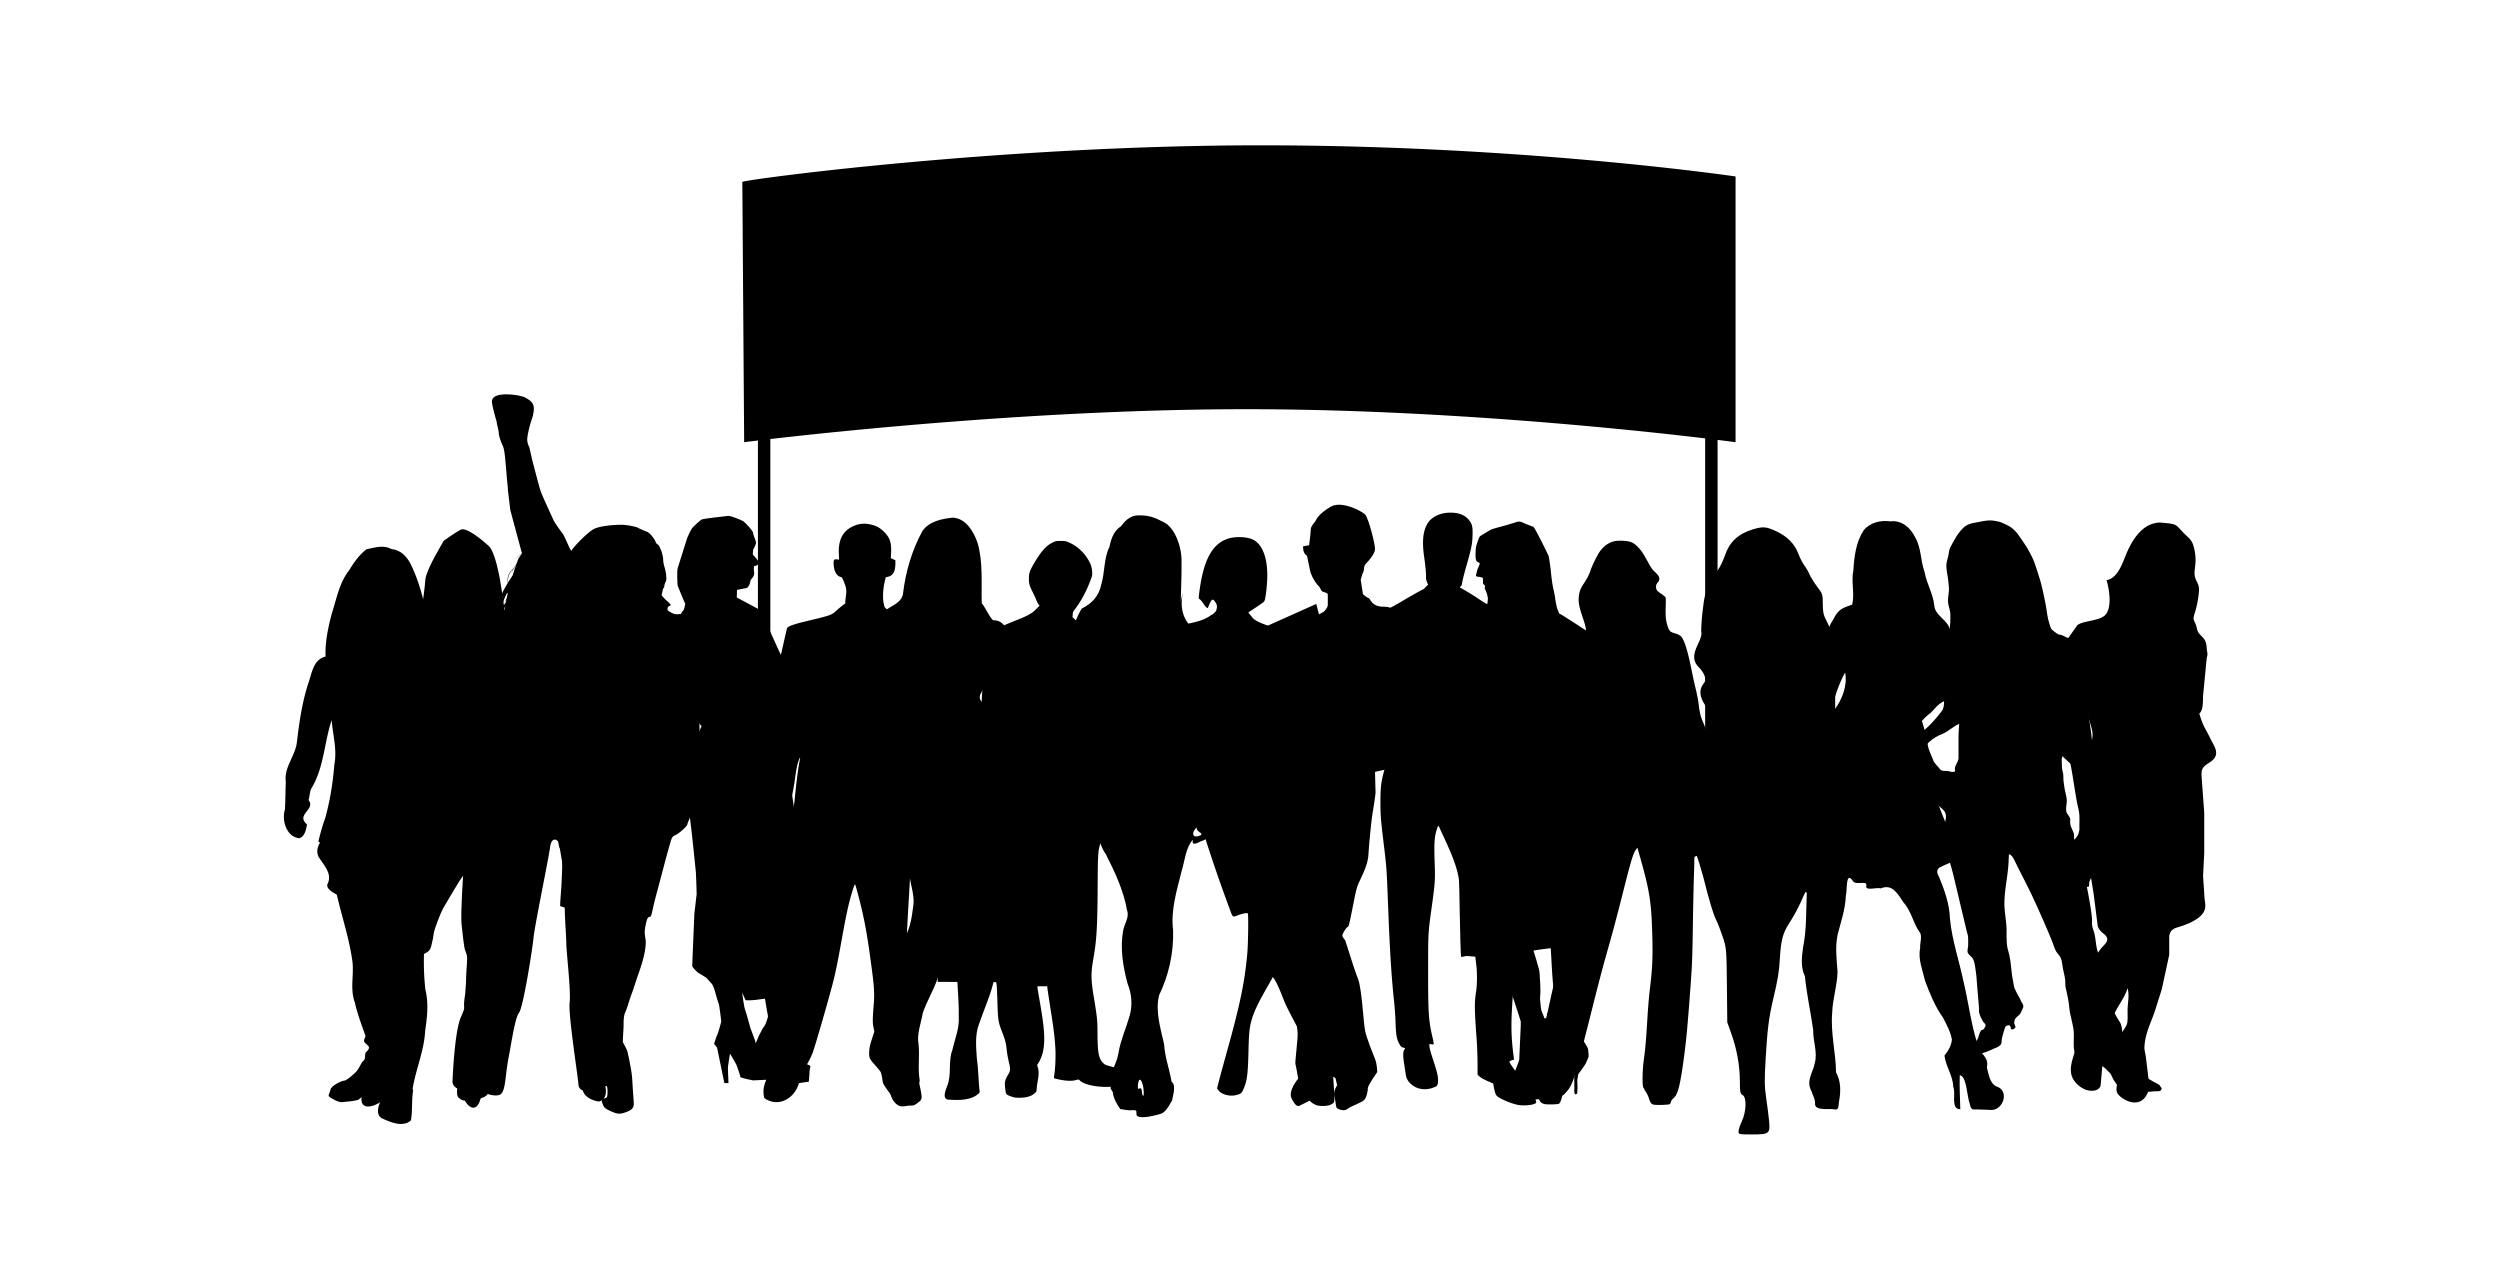 <?xml version="1.0"?>
<svg xmlns="http://www.w3.org/2000/svg" width="3427.651" height="1754.635" viewBox="0 0 3427.651 1754.635">
  <path d="M2711.655 1521.08c-6.034-.143-9.201 1.92-10.966-7.544-4.099-11.102-4.056-37.86-13.727-39.354-.605 15.514.42 31.099.733 46.612-13.77.214-5.644-21.705-9.707-30.885-.377-15.086-10.418-28.18-12.048-42.698 4.768-5.408 10.006-14.66 10.205-22.132-2.007-10.817-7.238-20.281-12.134-29.817-11.058-15.372-18.132-33.163-24.772-50.811-3.21-14.674-9.75-29.128-6.597-44.35-.512-6.632 2.548-14.246.314-20.438-9.721-13.001-12.02-29.953-23.03-42.207-7.813-11.571-15.178-26.188-31.276-19.42-5.11-1.972-21.477 4.141-19.897-3.58 2.192-8.098-14.261-.107-18.24-6.426-10.353-15.307-7.642 13.372-9.727 20.06-.698 18.347-6.732 35.633-11.273 53.203-3.5 16.787-1.437 33.788-.135 50.626-.27 19.15-6.874 37.653-7.344 56.867-2.341 27.398 4.967 54.369 5.323 81.696 6.924 12.098 6.583 26.544 3.95 40.35-.726 5.266.128 12.453-7.437 9.962-8.22-.925-26.124 2.349-25.391-8.041.178-6.191-1.907-7.757-4.74-16.439-8.247-14.73 2.349-26.26 4.441-38.784 4.078-15.23-2.569-30.031-2.17-45.474-3.551-24.48-8.867-48.747-11.365-73.44-6.199-13.166-4.277-26.317-2.427-40.429 4.889-23.035 3.943-50.953 5.017-74.323-8.226-5.202-18.16-6.298-32.557-7.6-16.589 3.963-10.134-14.988-11.465-25.62 3.067-25.867 3.807-51.878 4.946-77.86-.085-10.354 3.38-12.19.078-7.906-11.443-7.4-19.1-31.134-.676-35.012 15.315-5.864 16.567-24.765 19.243-38.692 3.067-19.342 8.554-38.13 16.702-55.92 11.671-27.776 20.538-56.611 25.79-86.294 2.747-14.24 6.575-28.23 14.638-40.37 6.44-13.636 13.799-15.614 25.342-19.57 4.106-13.45-1.602-31.776 1.793-47.09 1.117-18.965 3.622-38.848 14.261-55.038 8.917-10.724 23.385-13.905 36.528-12.09 15.67-1.858 27.576 8.724 34.031 22.039 8.447 14.41 7.067 31.781 12.788 47.302 2.768 15.82 11.571 29.683 13.315 45.744.96 14.852 19.036 19.713 21.826 34.387 4.469 17.641 7.28 35.674 12.475 53.173 3.102 20.63 11.607 40.257 11.244 61.393 2.675 6.882-3.374 9.38-8.398 12.326-11.336 3.885-17.961 12.923-30.202 16.794-13.905 6.996-24.9 17.343-26.017 33.696-.59 13.23 9.927 24.943 14.183 37.432 14.517 29.064 21.676 61.913 42.193 87.795.825 12.774-18.389 15.955-27.512 21.335-7.615 2.818-6.597 8.39-3.153 14.233 7.501 18.303 14.333 37.218 14.88 57.208 2.769 29.412 12.668 57.458 18.631 86.286 6.583 27.256 9.821 55.152 18.026 82.052.335 15.727 17.876 19.143 13.934 35.368 1.921 6.903 3.686 22.061 13.059 26.117 19.121 5.978 8.923 34.586-8.896 32.238l-16.61-.64zm-78.436-515.945c12.076-9.187 21.256-20.025 28.465-29.34 6.775-8.647 2.99-23.257-.377-31.619-6.718 8.547-22.907 4.007-21.064 19.293-3.053 13.813-12.945 27.262-13.052 40.826 1.915 3.274.833 4.064 6.028.84zM2515.2 973.147c10.59-14.44 18.061-33.27 14.546-51.16-9.045 16.247-14.39 34.842-20.125 52.64-6.633 10.895 3.729 2.235 5.579-1.48zM1561.207 706.577c-13.252-.21-20.403 10.07-24.337 15.106-11.084 6.857-13.998 20.062-15.945 28.533-7.862 16.26-5.874 34.554-11.118 51.406-3.075 15.918-13.226 26.022-26.855 32.937-14.562 24.606-18.335 53.817-23.92 81.404-1.72 15.65-8.191 30.346-9.44 45.942-4.518 18.563-4.86 37.879-3.149 56.858 3.934 27.13 3.465 54.643 6.298 81.827 1.812 15.663 19.268 26.606 28.741 33.36-.745-11.601 12.394 5.566 6.506-8.392-2.793-3.081-9.554-24.854-5.875-17.415 11.346 6.472 11.46 12.97 11.75 28.533 12.211 3.464 13.42 22.773 22.027 33.985 12.514 24.579 24.585 50.064 29.372 77.422 3.431 9.494-3.518 18.148-5.243 27.271-4.579 24.29-.43 49.373 5.874 73.012 5.707 14.267 7.124 29.373 2.934 44.277-4.7 16.583-12.105 32.629-15.106 49.681-1.92 13.025-8.224 24.17-13.843 36.12 1.114 2.686 3.652 14.435 2.934 14.502.96 1.745 2.699 2.954 2.94 5.035.886 7.72 6.13 17.389 10.279 22.625 4.753.604 8.46 1.612 12.796 1.679 12.985-.94 7.983 1.141 9.722 7.183 5.27 5.976 29.997-1.477 33.501-2.55 3.753-1.142 8.399-5.909 15.314-18.665-1.202-.47 6.714-19.805-1.047-25.176-2.94-17.12-9.238-33.703-10.279-51.427-4.793-21.82-12.232-44.512-6.928-66.936 13.393-27.667 20.134-58.188 19.301-88.943-3.544-28.084 5.204-55.523 11.958-82.451 4.169-13.844 5.585-31.783 15.105-41.961-1.806 8.486 4.626 5.344 11.541 1.887 17.342-4.532 15.502-25.116 19.094-39.02 6.15-25.915-2.786-51.528-5.243-77.208-2.028-32.307-18.174-61.948-18.463-94.408-.154-15.006-2.47-30.917 1.464-45.318-.524-2.826-2.807-24.109-6.291-33.991-13.85-10.608-19.457-26.828-16.784-44.479 1.174-13.199-.04-.443-1.887 6.083.228-18.033 1.383-36.06 1.047-54.126.739-20.664-9.265-46.99-23.498-54.34-14.233-7.352-20.51-9.854-35.247-9.862zM1492.6 924.565c2.142-2.7 4.491 4.081.631 9.862-4.518 4.66-3.149-.913-2.31-3.565.444-3.364.967-5.398 1.679-6.297zm-3.981 16.153c2.558-2.43 5.706 4.807 2.934 10.91-7.406 3.054-6.425 1.584-5.036-4.828.47-3.397 1.242-5.27 2.102-6.082zm7.338 11.54c2.719 25.25 2.766 51.206-3.565 75.953-8.204 23.323-3.599 47.774-.84 71.541.175 2.424.377 4.908.424 7.345-3.451 3.068-2.511-22.94-7.976-29.796-14.253-15.186-13.28-35.952-10.91-55.18 3.733-20.06 4.988-40.57 9.862-60.423-.107-6.908 8.413-6.573 13.005-9.44zm145.399 182.11c-3.176 4.995 8.922 8.036 5.243 10.487-12.984 6.64-13.327-5.076-5.243-10.487zm-79.31 346.36c2.337-2.551 5.654 7.251 5.875 13.696 1.141 11.346-1.907 9.936-2.424 1.141-1.268-9.063-6.29 3.492-5.337-7.653.403-4.23 1.108-6.311 1.887-7.184z"/>
  <path d="M2383.635 1551.223c.007-2.358 2.102-8.69 4.656-14.215 6.15-13.205 6.65-32.608.916-35.64-3.294-1.818-3.726-3.907-3.726-18.46 0-21.154-4.001-43.858-11.406-64.743l-5.874-16.506-.506-50.738c-.498-49.572-.62-51.074-5.598-66.159-2.796-8.482-7.088-19.416-9.52-24.287-3.698-7.377-9.546-27.03-17.334-58.23-1.745-6.972-8.092-27.696-8.786-28.68-.29-.403-1.799.324-3.362 1.624-2.977 2.473-3.456 1.678-2.937-4.91.472-5.95-3.362-7.183-5.43-1.74-3.456 9.096-17.672 8.51-24.766-1.016-3.315-4.454-3.416-5.559-1.118-12.013 1.388-3.914 5.403-9.674 8.913-12.8 17.456-15.543 20.225-19.498 23.297-33.316 4.157-18.668 8.523-48.723 8.523-58.64 0-8.34 8.037-48.359 11.116-55.359.903-2.048 2.035-7.222 2.52-11.5.74-6.555-.115-9.237-5.45-17.16-7.573-11.244-8.429-21.276-2.46-28.862 3.335-4.237 3.591-5.78 1.826-11.13-1.132-3.408-4.494-8.542-7.472-11.399-8.57-8.205-9.088-16.97-1.88-31.617 3.868-7.849 5.586-13.616 4.885-16.398-.586-2.358.128-15.145 1.604-28.418 2.27-20.534 3.624-26.08 9.068-37.25 3.523-7.215 8.812-16.148 11.763-19.862 2.95-3.71 7.384-12.79 9.85-20.178 6.05-18.118 18.102-29.559 37.425-35.54 14.801-4.58 19.362-4.208 33.914 2.767 14.37 6.885 24.396 17.13 29.118 29.755 2.21 5.901 6.01 13.375 8.449 16.61 2.439 3.233 5.659 8.81 7.161 12.402 1.496 3.584 6.192 11.11 10.43 16.721 7.383 9.77 7.707 10.766 7.707 23.661 0 10.78.93 15.206 4.662 22.226 2.56 4.817 4.655 9.735 4.655 10.928 0 1.192 1.893 5.888 4.197 10.436 4.124 8.131 4.184 9.25 3.605 66.044-.398 39.668.094 60.392 1.583 66.152 1.192 4.615 2.755 28.943 3.47 54.072 1.172 40.976 1.71 46.547 5.234 54.046 2.163 4.594 4.521 10.449 5.249 13.01.72 2.56 3.82 9.424 6.885 15.245 4.891 9.304 5.417 11.743 4.271 20.037-.936 6.81-2.156 9.533-4.386 9.762-7.148.74-8.839 1.078-11.938 2.405-1.792.775-4.413.957-5.827.418-1.415-.546-3.315-.243-4.225.667-3.011 3.018-9.223-.236-11.379-5.963-2.337-6.185-6.05-5.652-6.063.863-.02 7.68-3.672 17.132-13.481 34.864-5.39 9.749-11.38 21.492-13.3 26.087-5.22 12.483-12.227 25.708-20.015 37.781-7.964 12.35-10.645 22.792-12.006 46.797-1.058 18.655-2.627 28.255-9.196 56.086-5.963 25.298-7.95 40.996-10.355 81.89-1.711 29.24-1.59 37.93.775 53.83 1.55 10.443 3.348 24.524 3.988 31.26 1.637 17.383.256 18.46-23.439 18.46-17.947 0-18.5-.134-18.48-4.177zM1227.838 1512.763c-10.671-10.762-9.099-29.287-6.386-43.245 2.7-27.396 10.195-54.4 10.078-82.187 1.748-34.113-2.968-69.682 8.936-102.452 8.186-13.006 9.765-29.085 11.832-44.022 2.003-16.241-6.04-31.152-5.198-47.218.424-15.465-.79-30.741-3.438-45.815-2.152-20.397-4.448-40.898-7.05-61.19-.77-14.917 2.393-29.457.156-43.97-3.118-14.943-6.464-29.887-8.121-45.072-5.146-12.543-6.405-29.906-10.626-40.173-7.833 21.212-6.946 44.44-13.221 66.12-3.164 16.627-7.162 33.945-4.286 50.78 12.302 3.835 9.693 19.77.066 23.606-11.676-16.894-9.921 11.5-3.203 16.835-11.676 7.345-35.594.417-34.166-16.79 4.84-13.254 16.496-23.507 12.282-39.58.424-24.805-4.963-49.86 1.22-74.352 2.172-14.246 2.968-28.589 7.273-42.326-.254-11.5 9.686-27.65 4.233-36.162-12.582-.332-4.161-5.681 3.027-5.466-3.653-18.42 8.368-34.779 14.33-51.347 4.677-17.278 28.654-17.226 32.346-33.546 3.457-30.383 12.133-60.372 26.809-87.248 9.236-13.146 26.593-16.684 41.575-18.23 18.173 1.058 28.479 18.963 33.912 34.354 7.88 26.86 4.97 55.143 5.799 82.806 5.76 7.456 9.08 16.692 15.426 23.547 17.592-.574 20.449 17.996 26.45 30.69 7.396 15.654 13.508 31.922 21.518 47.276 11.324 16.366 27.056 31.629 29.32 52.326-3.444 13.717-4.703 28.628-10.652 41.02-6.94 12.603-19.216 25.244-14.487 40.787 4.736 19.725 4.677 40.109 1.957 60.1 1.187 11.84 1.937 24.05 5.955 35.34-3.352 4.508-10.103 7.58-8.714 14.097-.574 14.91-1.605 30.004-3.725 44.628-8.655 11.402-16.933 23.534-28.628 32.163-.274-6.398-5.257-33.657-11.101-17.637-3.653 14.976-7.508 30.787-3.405 46.11 3.6 20.448 1.846 41.705-2.127 61.958-4.39 22.484-14.174 43.292-21.596 64.882-5.5 14.546-3.973 30.918-2.962 46.116 2.25 15.72 2.153 31.765 3.96 47.55-9.72 10.763-27.318 10.893-40.95 9.915-11.715.717-5.858-12.915-3.47-19.242 6.3-15.85.854-33.005 6.933-48.725 3.281-15.002 9.72-29.548 8.793-45.202.594-32.353-5.27-64.601-1.187-96.837 3.9-23.168-3.314-46.441.13-69.695-1.722-8.825-4.22 13.156-6.06 16.796-2.934 14.676-5.407 29.73-13.553 42.646-2.753 18.602-2.062 38.112-9.08 56.05-5.505 15.621-14.422 29.84-19.581 45.495-2.479 14.35-8.46 28.374-5.753 43.18 1.715 16.373-1.35 32.81 1.565 49.117-2.792 11.154 5.557 32.157-10.306 34.505-6.353-.587-14.37 3.066-19.848-.587-.998-.783-1.996-1.63-3-2.479zm165.305-499.242c16.19-5.427 14.03-23.756 9.556-36.612-5.283-14.683-19.875-23.352-30.122-34.447-7.2-5.08-12.334-19.176-17.513-21.727.92 9.504-.535 12.074-3.34 9.445 3.992 13.906-16.085 21.61-5.088 32.777 4.945 13.6 13.43 26.234 24.643 35.653 7.123 3.437 13.861 21.036 21.864 14.91zm-20.611 230.5c.371-3.81.808 3.274 0 0zM1779.87 1478.94s-14.294 16.555-9.027 27.091c5.269 10.527 8.278 11.276 11.287 9.767 2.999-1.5 15.805-7.507 18.054-9.767 2.26-2.259 12.785-1.51 14.295-9.027 1.51-7.527 6.018-12.806 6.778-15.065.75-2.26 2.26-6.008 4.508-6.008 2.25 0 5.268 2.26 5.268 2.26l2.26 9.786s-6.008 8.278-3.759 15.805c2.26 7.507 1.5 14.296 3.759 15.805 2.26 1.5 9.787 4.509 14.305.74 4.509-3.759 18.814-8.278 22.573-12.026 3.759-3.78 5.258-12.806 5.258-16.565 0-3.759 12.796-21.823 12.796-21.823s0-10.536-3.01-18.054c-3.008-7.527-11.285-27.85-13.545-38.377-2.26-10.547-4.518-58.7-9.786-71.497-5.269-12.785-15.816-48.154-17.315-51.923-1.5-3.758-5.258-5.268-3.759-9.027 1.5-3.758 5.268-9.766 7.518-10.526 2.259-.76 9.037-45.895 12.795-55.671 3.76-9.797 14.285-27.091 15.045-42.896.76-15.805 4.519-50.424 5.28-54.183.748-3.779 4.507-28.61 4.507-30.86 0-2.259-.76-28.59-.76-28.59l23.333-5.279s.76-18.803-2.26-33.858c-3.019-15.045-4.518-30.85-6.778-38.378-2.259-7.507-3.008-20.323-3.008-20.323s18.824-38.378 23.332-51.923c4.508-13.546 10.527-24.082 9.777-35.358-.75-11.297-2.25-25.592-2.999-27.851-.76-2.26-13.556-13.546-30.11-13.546-16.555 0-17.315-11.286-20.324-12.026-3.009-.76-7.517-5.278-7.517-5.278l-3.01-19.553s2.25-9.028 3.76-11.287c1.509-2.259-.75-6.778 3.768-11.286 4.519-4.519 11.287-12.806 12.036-18.824.76-6.018-9.027-43.646-13.545-48.165-4.519-4.508-32.37-19.553-47.415-10.526-15.045 9.027-18.824 15.805-20.323 18.824-1.5 3-6.768 7.518-6.768 12.026 0 4.519-2.26 21.833-2.26 21.833l-8.276 1.5s-.76 9.786 5.267 12.785c0 0 2.27 9.787 3.77 18.064 1.499 8.288 5.258 14.306 8.267 18.824 3.019 4.509 5.268 5.269 6.778 9.027 1.509 3.759 2.259 3.01 6.017 4.509 3.76 1.5 3.77 1.5 3.77 4.508v12.786c0 3.779-5.28 9.027-5.28 9.027l-6.767 3.779-3.758-14.306-100.837 45.145 11.286 24.832s-6.018 1.5-2.26 8.267c3.77 6.778 5.269 12.046 7.518 13.546 2.26 1.52 5.268.76 6.778 4.518 1.5 3.78 2.259 7.528 2.259 7.528s-1.5.76-9.787 5.268c-8.277 4.519-15.805 10.527-15.805 19.564s-2.26 15.045 2.26 18.064c4.518 3.01 10.526 4.508 13.545 3.01 3.02-1.51 27.851-3.01 30.86-4.51l3-1.509s2.269 15.055.759 22.573c-1.51 7.517-3.02 9.776-8.287 21.062-5.269 11.287-5.269 9.787-8.278 15.805-3.009 6.018-4.508 6.768-4.508 11.286 0 4.509-2.26 9.027-2.26 12.796 0 3.77-2.259 8.288-2.259 8.288s-2.259 16.555-2.999 25.581c-.749 9.027-2.259 16.545 0 30.85 2.26 14.295 7.518 42.886 11.287 55.682 3.759 12.796 16.544 66.228 18.054 71.486 1.51 5.258 6.018 9.017 6.018 16.555s.76 14.305 0 23.332c-.76 9.027-1.5 9.017 0 17.305 1.499 8.287 9.027 36.128 9.787 43.656.749 7.517 2.998 39.127 5.268 45.894 2.259 6.778 2.259 15.055 3.009 21.823.75 6.768-3.78 40.637-3.009 42.896.801 2.25 3.8 20.313 3.8 20.313zM760.73 1007.318c0-9.337-15.113-74.03-18.693-83.368-3.59-9.337-32.347-57.495-35.211-60.368-2.874-2.864-10.063-5.738-10.063-5.738s-5.022-14.379-5.022-19.41c0-5.041-5.767-42.41-6.473-45.274-.716-2.883-6.464-36.652-15.085-44.558-8.631-7.905-30.905-26.59-38.81-22.274-7.925 4.316-23.02 15.095-23.02 15.095-2.158 4.306-23.696 38.8-25.138 53.179-1.431 14.378-2.883 36.652-9.347 46-6.463 9.347-15.075 14.368-23 20.842-7.895 6.473-10.779 12.21-11.504 15.094-.706 2.874-10.054 10.063-13.643 18.684-3.61 8.622-10.073 56.043-10.073 71.864 0 15.82 0 32.337-.707 43.116-.716 10.779-4.305 28.757 3.59 35.936 7.896 7.18 17.253 15.811 22.99 19.41 5.767 3.6 9.347 7.18 9.347 7.18s.726 12.937.726 19.41c0 6.464 1.432 18.684-2.883 26.6-4.306 7.895-6.464 13.652-6.464 17.242 0 3.59-2.158 15.81-2.158 17.968 0 2.158-11.504 91.99-11.504 99.895 0 7.905 0 15.81-1.432 25.874l-1.432 10.063s-2.884-6.474-2.884 5.747c0 12.211-10.053 45.274-8.621 56.779 1.432 11.495-5.022 37.368-2.168 45.274 2.884 7.915-5.737 9.347-8.621 17.968-2.884 8.621-6.463 10.779-2.884 14.379 3.61 3.6 7.19 5.031 4.316 9.347-2.864 4.305-4.316 2.157-4.316 8.62 0 6.474-2.873 6.474-4.305 8.622-1.432 2.158-5.022 10.053-7.906 12.937-2.873 2.874-12.927 12.22-16.526 12.22-3.6 0-17.968 7.18-18.694 12.221-.707 5.032-4.296 7.896-1.432 10.054 2.874 2.157 12.927 7.905 17.242 7.189 4.316-.726 21.568-1.432 23.726-4.306 2.158-2.873 22.99-14.378 30.905-16.536 7.895-2.158 14.369-5.748 16.527-7.18 2.157-1.441 2.864-4.305 3.58-7.905.725-3.6-2.158-7.915 2.157-12.22 4.316-4.316 3.59-6.474 6.474-9.348 2.883-2.864 3.58-7.905 0-12.22-3.59-4.316-10.054-2.874-5.748-11.495 4.306-8.622 15.095-44.558 18.675-54.612 3.61-10.063 10.053-36.652 10.788-43.116.726-6.473-1.432-17.978 2.884-22.283 4.306-4.306 10.053-3.59 12.21-12.211 2.159-8.622 2.875-12.231 3.6-17.969.707-5.747 9.328-28.031 12.937-34.504 3.58-6.464 22.265-37.369 22.265-37.369l5.04-7.18s-3.58 51.022-2.157 66.116c1.432 15.095 2.864 25.148 3.59 30.19.716 5.04 2.158 7.905 3.6 12.22 1.431 4.306-.717 20.842-.717 26.59 0 5.747-.725 19.41-1.432 26.59-.725 7.189-2.177 11.485-1.441 18.684.716 7.19.716 7.905 2.157 15.094 1.442 7.19 3.6 2.884 1.442 12.221-2.158 9.347-5.747 10.063-7.19 12.937-1.431 2.864-4.305 3.59-2.883 8.621 1.452 5.032 1.432 4.316 0 8.621-1.431 4.316-1.431 2.158-1.431 4.316s-.707-2.874 0 2.158c.725 5.031-2.158-3.6.725 5.031 2.864 8.621 2.864 10.063 2.864 12.221 0 2.158-9.337 37.369-3.59 42.41 5.748 5.031 6.464 4.306 12.937 3.59 6.463-.716 27.296-.716 28.757-12.211 1.432-11.505 6.464-17.978 5.738-23-.716-5.032-4.306-10.063-3.58-14.379.706-4.305-1.452-8.62 2.158-8.62 3.58 0 7.17-8.622 4.305-12.212-2.883-3.6-5.747 2.864-2.883-3.6 2.883-6.473 15.094-38.82 16.526-46.715 1.452-7.905 4.316-29.463 4.316-35.21 0-5.748.716-59.653 2.158-70.432 1.442-10.78 2.177-42.4 2.873-48.148.727-5.747 8.632-20.842 11.515-25.158 2.864-4.315 3.58-14.378 4.306-21.558.706-7.179 3.58-12.21 5.738-15.81 2.167-3.6 4.315-10.789 5.041-14.379.706-3.59 3.59-14.368 3.59-14.368l-12.211-43.117c-1.442-5.04 32.327-55.346 33.043-58.22.726-2.942 7.925-24.5 7.925-33.838zm-42.41 9.338c-2.157 6.463-5.04 10.063-6.473 20.126-1.431 10.053-2.157 19.4-4.305 14.368-2.148-5.031-7.19-28.757-8.621-34.494-1.433-5.748-2.158-10.054-2.158-15.81 0-5.758.716-11.496.716-17.253 0-5.758 2.158-7.906 1.432-14.379-.706-6.463-.726-12.21 0-16.526.716-4.316 1.442-9.347 1.442-11.505 0-2.158 7.17 10.779 7.17 10.779-.707 2.158 5.747 25.157 6.463 29.463.725 4.306 6.473 17.252 7.924 20.842 1.433 3.61-1.441 7.925-3.59 14.389zM1107.698 1459.803s-5.086-3.92-8.42-3.08c-3.334.855-5.086-3.92-6.478-4.902-1.391-.989-3.87-13.336-4.753-15.724-.877-2.394-2.324-18.026-2.734-19.927-.424-1.9 1.935-51.444 2.882-51.882.968-.452 22.3-3.144 22.3-3.144l5.418-7.41-1.208-24.129s-4.81-63.446-4.754-65.339c.057-1.893-2.783-35.05-2.713-37.402.072-2.36-20.823-131.47-20.752-133.829.063-2.366-5.984-38.913-6.86-41.3-.882-2.396-9.217-24.837-9.217-24.837s.537-18.888-.368-20.33c-.911-1.44 1.752-11.76 4.599-12.156 2.846-.388 3.857-2.726 10.03-3.97 6.181-1.243 2.684-11.259 3.228-13.611.537-2.338 2.24-12.213 5.312-20.633 3.08-8.413.403-14.17-1.413-16.579-1.822-2.423-10.73-21.572-12.107-23.034-1.37-1.448-25.846-54.596-26.693-57.915-.848-3.342-12.1-23.028-12.1-23.028l-30.713-16.473.296-10.376s9.98-2.084 12.82-2.472c2.854-.396 5.397-6.944 5.467-9.303.073-2.352 1.484-2.317 3.97-6.492 2.487-4.196.686-7.544.784-11.323.12-3.786.573-3.299 1.992-3.256 1.413.05 4.79-2.225 4.853-4.585.07-2.359-8.187-11.104-8.187-11.104s.164-5.658.678-7.056c.516-1.413 4.444-6.958 3.596-10.3-.848-3.326-3.97-10.03-3.9-12.389.07-2.366-10.46-14-13.717-15.985-3.25-1.985-17.264-7.58-20.584-7.205-3.32.374-33.178 3.772-35.572 4.655-2.388.883-11.613 9.586-13.57 11.902-1.949 2.303-6.498 12.56-7.007 13.98-.515 1.398-11.958 38.405-12.983 41.202-1.024 2.811-.643 22.667.24 24.574.897 1.915 8.808 22.456 10.186 23.918 0 0-1.187 8.47-3.108 9.833-1.929 1.363-8.978 16.289-10.469 19.072-1.497 2.797-4.951 24.433-5.03 27.258-.078 2.826-5.304 37.176-5.848 39.529-.544 2.345-5.135 31.037-5.743 35.742-.6 4.711 7.071 17.214 9.324 21.057 2.254 3.835 7.75 10.143 7.75 10.143l16.324-8.985 9.444-.198s8.088 14.862 9.528 13.972c1.441-.904-7.077 16.339-7.077 16.339s-9.437 49.332-9.501 51.706c-.07 2.345-1.2 25.464-1.321 29.717-.12 4.252 1.985 29.83 2.805 34.103.826 4.267 7.134 64.922 7.48 69.189.353 4.266 1.08 28.382 1.038 29.801-.035 1.413-3.087 25.43-3.122 26.835-.04 1.42-2.945 70.32-2.988 71.74-.04 1.405 7.297 9.175 8.703 9.69 1.398.516 10.68 6.45 10.68 6.45l8.243 9.21 2.656 6.217s5.142 18.584 6.04 20.018c.91 1.448 3.552 24.667 3.552 24.667s-4.238 15.95-5.22 17.334c-.988 1.384-4.626 13.096-4.626 13.096l4.104 5.319 9.96 48.478 5.665.148s-.862-19.863-.791-21.749c.04-1.886 2.889-18.81 2.889-18.81s7.664 12.969 8.554 14.883c.89 1.914 5.693 15.745 5.65 17.165-.04 1.42 17.349 4.746 17.349 4.746l18.45-.883 1.067 12.312 5.157 1.088-1.456-15.158 11.613-9.593 2.458 13.294 15.47 4.224 23.727-3.574s.614-5.178.713-8.484c.098-3.313.22-7.55 1.257-10.828 1.039-3.27-3.2-3.864-3.2-3.864zm-58.431-55.047l-3.963 6.025s-4.005 7.925-5 9.783c-1.004 1.865-2.558 7.014-4.034 8.865-1.47 1.85 0 0-.883-2.388-.869-2.387-6.576-17.659-6.576-17.659s-5.99-22.385-7.311-25.26c-1.335-2.867-4.062-23.267-4.062-23.267l4.895 10.532 4.252.127s8.032-.247 9.946-.664c1.9-.424 12.32-1.547 12.32-1.547s3.623 22.314 4.047 23.748c.438 1.427-3.631 11.705-3.631 11.705zM2173.59 1431.224c-1.304-2.043-4.582-8.157-6.232-10.89-1.642-2.726-.206-8.089-.206-8.089l3.009 1.394 1.056-2.339s-1.656-2.388-3.306-4.43c-1.65-2.057-6.094 1.58-6.094 1.58s2.154-8.054 2.72-11.587c.565-3.534 1.297-18.185 1.338-20.711.034-2.512 2.726-12.588 6.032-29.73 3.306-17.144-4.665-56.198-4.665-56.198l39.171-15.058-1.773-15.7s-21.042-107.522-22.485-112.602c-1.428-5.065-7.122-28.923-11.442-43.153s-2.146-23.796-4.507-34.451c-2.353-10.656.428-26.28-1.49-33.389-1.912-7.108 5.224-10.53 8.268-10.993 3.043-.463 7.64-3.423 11.166-2.857 3.526.552 6.729-10.007 9.303-12.499 2.567-2.484 10.718-6.397 14.313-9.889 3.595-3.471 3.326-19.151 2.415-25.238-.904-6.08-5.797-58.737-6.445-60.766-.642-2.035-9.855-16.004-11.829-19.399-1.967-3.41-11.38-25.81-13.381-27.184-2.002-1.38-40.366-26.598-40.38-25.583 0 1.014-2.277-5.431-2.926-6.453-.656-1.021-3.16-13.871-3.126-15.9.034-2.022-3.14-14.21-3.74-18.93-.601-4.735-1.823-12.167-2.085-16.888-.262-4.727-2.409-17.902-2.719-19.93-.295-2.036-18.924-39.4-20.918-40.773-2.008-1.387-9.054-3.182-14.41-5.97-5.348-2.774-8.067-1.132-12.132.145-4.065 1.284-10.828 3.195-12.878 3.844-2.022.642-16.915 4.12-19.986 6.087-3.057 1.974-10.876 6.232-13.61 8.206-2.725 1.98-4.913 12.387-5.61 13.726-.69 1.34-1.173 10.097-.911 15.155.262 5.06 1.912 6.44 2.92 6.784 1.007.352 3.008 1.733 3.008 1.733s-1.063 3.685-2.809 7.046c-1.739 3.326-1.449 6.715-2.498 8.716-1.035 2.015 2.312 3.064 3.326 2.754 1.022-.339 6.046 1.435 6.046 1.435s.262 4.727.228 6.756c-.034 2.016.635 2.023 1.973 3.05 1.333 1.036.271 4.39.271 4.39l2.278 5.438 1.29 3.727.925 5.404s-1.573 13.795-2.636 17.826c-1.077 4.016-1.525 11.09-1.553 12.442-.031 1.353-.51 10.449-.566 14.148-.056 3.713-2.112 5.694-2.822 8.047-.712 2.353-4.514 8.364-5.901 10.697-1.38 2.34-3.5 8.026-3.906 12.747-.421 4.713-2.533 10.752-1.905 13.795.628 3.03-.435 6.39-2.084 4.003-1.65-2.374-5.977-5.494-6.957-7.523-.98-2.05.718-3.36 1.09-5.376.38-2.015-1.904-6.77-1.904-6.77s.105-6.066.455-7.405c.36-1.346 2.209-11.414 2.209-11.414s4.14-6.005 5.155-6.674c1.022-.656 2.498-9.054 2.498-9.054l-5.32-4.804 1.87-10.752-4.334-3.112 3.126-26.908-3.692-.732-4.824 27.564-23.223-2.064-1.07 4.03s2.223 8.468-1.132 6.743c-3.34-1.753-5.417 1.926-5.417 1.926l-.725 3.022s-.731 3.361-2.084 4.355c-1.366.987-2.07 2.664-2.07 2.664s-5.038-1.429-6.39-.78c-1.36.663-.105 6.404.551 7.433.656 1.007 3.665 2.746 3.665 2.746s-2.816 7.371-4.527 9.365c-1.719 1.995 3.595 6.46 3.595 6.46l10.228 13.989.476 12.132s-7.48 4.265-8.84 4.914c-1.353.649-4.831 6.667-8.254 10.656-3.437 3.988-6.819 25.175-6.86 27.86-.034 2.712 1.656 22.96 1.94 26.673.282 3.692 16.065 28.226 18.695 32.643 2.622 4.424 13.933 14.39 15.928 15.756 2.001 1.387 19.779 6.39 19.779 6.39s-1.463 49.862-2.47 49.848c-1.008-.028-7.068 62.919-7.068 62.919l-2.408 45.465s1.87 114.63 2.877 114.99c1.008.351 7.102-1.243 7.102-1.243s29.62 2.491 31.304 2.526c1.684.028 4.755-2.298 5.79-3.616 1.028-1.332 6.75-.58 6.75-.58l3.443 16.584s10.711 25.783 11.38 26.466c.656.676 16.094 47.784 16.08 48.792-.03 1.007-.09 5.39-.104 6.404 0 1.008-2.091 46.15-2.091 46.15s-5.293 14.754-5.977 15.734c-.69 1.007-12.622 9.248-14.306 9.558-1.684.31-8.84 4.576-9.545 5.915-.69 1.331 2.671 2.401 2.671 2.401l25.514 5.797s-2.38 1.656-2.401 3.34c-.031 1.684 7.653 5.853 8.66 6.198 1.008.359 13.39 5.604 15.087 5.3 1.69-.31 13.492-1.132 14.506-.78 1 .359 25.01-4.313 27.06-5.97 2.05-1.663 4.155-6.687 3.865-10.055-.283-3.381 4.527-9.033 5.23-11.373.719-2.346 4.487-5.997 4.839-7.005.352-1.007.221 7.081.221 7.081s.435 15.176.076 16.515c-.351 1.345.946 4.41.946 4.41s3.036-.297 3.064-1.636c.031-1.346.76-5.721.212-13.478-.552-7.757 1.139-8.082.836-10.442-.305-2.367 3.119-5.348 3.809-6.68.704-1.332 5.169-7.005 6.563-9.676 1.387-2.67 2.795-6.018 3.844-8.702 1.05-2.685-.221-7.074-.172-9.772.043-2.699-2.588-6.791-3.913-8.834zm-41.952-32.015c-.711 1.67-1.146 8.068-1.512 10.083-.372 2.022-2.712 1.304-3.374.29-.663-1.029-3.569-9.165-3.569-9.165l3.085-3.313s1.38-2.001 1.746-3.678c.36-1.677 1.746-4.017-.945-4.403-2.692-.373-4.686-1.753-5.39.255-.704 2.009-.725 3.023-.745 4.369l-.031 1.346s-1.712 1.318-2.72 1.304c-1.014-.012-1.324-2.043-1.966-3.74-.642-1.691-3.258-6.798-3.534-10.504-.29-3.706-.862-10.118-1.159-11.822-.305-1.684.42-5.376.49-10.097.078-4.72-.421-15.507-.718-18.212-.29-2.712-.194-8.772-1.152-12.505-.946-3.713-3.824-13.534-3.824-13.534l-3.85-12.525c1.014-.67 23.65-3.34 23.65-3.34s1.353 20.593 1.311 22.946c-.034 2.36 1.636 24.63 1.933 27.343.29 2.684 1.097 15.514 1.07 17.536-.035 2.015 1.794 14.182 1.428 16.204-.359 2.008.462 13.485-.234 15.162z"/>
  <path d="M522.014 749.639c-6.44.248-12.976 2.086-19.472 3.467-9.464 7.079-17.317 17.816-23.472 28.274-13.866 17.38-17.482 39.403-24.207 60.015-5.037 19.246-9.316 38.913-8.469 58.816-.518.115-1.012.21-1.533.333-15.522 5-17.326 22.68-22.073 36.076-8.529 26.136-12.508 53.398-15.67 80.554-2.025 19.282-18.001 34.657-15.27 54.814-.488 12.323-.498 24.624-1.134 36.942.053-.072.147-.128.2-.2-.122.558-.29 1.1-.4 1.667l-.134.467c-4.222 14.814 2.978 37.203 20.338 38.343 7.068-2.43 9.233-12.242 10.136-18.938-10.337-9.027-2.027-14.554 2.801-22.073 2.8-4.738 1.823-8.362-.8-11.403 1.865-3.094 1.327-11.83 4.468-16.47 16.891-28.257 17.19-62.32 27.407-92.957 1.492 20.342 7.717 40.297 3.667 60.748-1.904 24.76-5.862 49.588-12.47 73.486-3.914 10.532-6.836 21.429-9.469 32.341.759.482 1.562.896 2.334 1.334-3.62 5.865-5.26 12.35-1.934 19.605 7.098 11.413 19.644 23.459 11.87 37.743-.91 6.332 6.47 10.173 13.07 14.07 7.098 31.16 17.637 61.607 21.606 93.29 1.703 18.173-3.494 36.658 3.067 54.348 6.653 29.475 20.781 56.585 26.674 86.222-.49.465-.966.968-1.4 1.534-4.58 5.955-14.29 23.02-16.072 43.278-1.483 16.864 15.956 12.426 25.54 5.8-3.762 8.22-5.438 19.422 4.135 22.873 11.365 5.188 27.564 11.628 38.01 2.068 2.45-12.575.791-28.365 3.134-41.21-.247-.63-.5-1.233-.8-1.801 4.328-27.109 15.984-52.547 17.27-80.22 2.803-18.69 4.819-37.418.267-56.015-3.083-27.444-2.536-55.614.267-83.021 3.057-15.87 7.053-31.465 11.403-47.012 14.596-4.329 12.812-23.552 14.604-36.01.32-7.032 1.713-14.367 2-21.538 6.751-13.748-.33-29.579-.132-44.278-2.592-29.883-6.847-59.53-13.337-88.823 1.46-12.03-.667-24.748 3.8-36.21 10.454 15.234 18.051 31.79 22.673 49.68 6.065 27.363 25.755 48.216 37.41 73.152 7.302 12.922 9.475 28.642 10.202 43.278-.95 3.543.4 5.707 2.868 6.935-2.485 8.275.158 16.431 1.467 25.073 6.268 4.546 13.27 15.417 21.139 3.668 10.361-4.506 9.137-18.083 9.202-27.608-.454-3.46-2.109-7.242-4.468-10.202 2.286-5.674.188-12.79-2.334-19.272-15.08-40.838-21.894-85.048-44.078-122.964-5.897-24.728-9.42-50.014-14.07-74.886-4.823-14.678-9.396-29.492-20.872-40.477-8.502-5.018-18.447-8.178-28.407-11.137-.749-15.64-3.656-31.437-6.469-46.811-5.347-26.676-11.838-53.437-24.406-77.62-5.817-9.557-13.337-16.699-24.873-17.938-4.868-2.654-9.795-3.394-14.804-3.2zm14.203 650.3c.19 3.253.46 6.485.934 9.668.768 15.92 1.138 31.881 1.6 47.812-.243-.026-.49-.04-.733-.066.02-.952-.21-2.06-.734-3.4-4.508-17.78-2.585-35.887-1.067-54.014zm3.401 80.353v.2c-.026.022-.04.052-.066.067.021-.092.053-.175.066-.267zM2733.484 713.93c-7.221-1.168-14.667.622-21.856 1.979-5.259.992-10.811 1.755-15.418 4.48-4.439 2.625-7.785 6.859-10.94 10.939-4.405 5.699-10.938 18.637-10.938 18.637-2.208 3.76-2.23 8.432-3.219 12.679-.903 3.876-2.285 7.704-2.48 11.678-.287 5.909 1.731 15.649 1.98 17.637.248 1.989 1.437 10.256 1.5 15.419.072 5.814-1.545 11.59-1.261 17.398.311 6.376 3.47 12.496 3.24 18.876 0 0 .08 9.313-.5 13.919-.583 4.63-.651 9.634-2.98 13.679l-5.719 9.938s-9.237 17.304-15.397 24.857c-1.374 1.685-4.74 4.48-4.74 4.48-2.652 2.505-4.082 6.05-5.96 9.178-.439.732-1.24 2.24-1.24 2.24-8.46 15.29-13.666 21.704-22.377 30.577-5.68 7.899-14.897 25.096-14.897 25.096-1.017 1.714-1.578 3.734-1.74 5.72-.102 1.254.5 3.74.5 3.74.703 5.253 2.217 10.393 3.959 15.398 2.95 8.48 10.939 24.618 10.939 24.618 2.996 6.742 7.161 12.902 10.7 19.377 3.252 5.951 9.677 17.898 9.677 17.898 1.796 3.322 3.026 6.12 4.98 10.178 1.954 4.057 4.134 9.734 6.72 14.179 2.585 4.445 5.064 7.228 8.699 12.418 3.635 5.189 10.632 8.175 12.657 14.179 2.017 5.98-1.341 12.567-1.479 18.877-.104 4.808.021 9.633.5 14.418.603 6.018 1.709 11.985 2.98 17.899 2.449 11.392 6.24 22.459 8.938 33.795l18.16 76.314c.553 2.326 1.424 4.588 1.74 6.959.545 4.104.238 12.418.238 12.418.066 3.403-1.535 6.956-.5 10.199.45 1.406 2.74 3.48 2.74 3.48 1.64 2.083 3.153 2.336 4.959 6.22 1.805 3.883 2.63 11.544 3.48 17.397.919 6.34 1.181 12.756 1.74 19.138.867 9.935 2.5 29.816 2.5 29.816.139 1.654-.246 3.338 0 4.98.334 2.227 1.141 4.368 1.98 6.459.895 2.235 3.24 6.459 3.24 6.459.987 1.967 3.548 3.263 3.718 5.458.149 1.92-2.479 5.22-2.479 5.22-.574 1.208-2.598.994-3.48 2-2.298 2.624-3.98 9.678-3.98 9.678-2.335 5.679-6.87 10.18-10.438 15.179-1.373 1.923-4.219 5.698-4.219 5.698-.626.845.115 2.4.979 3 1.775 1.235 4.333-.01 6.48-.26 5.193-.604 10.386-1.49 15.397-2.98 4.63-1.375 13.418-5.458 13.418-5.458 3.456-1.406 7.39-2.877 9.46-5.98 1.074-1.61.98-5.72.98-5.72.501-2.933 1.222-5.827 2-8.7.794-2.931 2.718-8.698 2.718-8.698.666-2.13 4.174-3.37 6.22-2.48 1.47.64 1.74 4.48 1.74 4.48.342.883 1.805.883 2.74.74 1.07-.163 2.74-1.74 2.74-1.74 2.118-1.344-1.095-4.952-1-7.46.045-1.184.74-3.479.74-3.479.793-3.736 5.382-5.493 7.459-8.699 1.69-2.61 3.98-8.438 3.98-8.438 1.41-2.99-1.706-6.409-2.98-9.46-1.298-3.109-4.719-8.938-4.719-8.938-1.784-3.38-4.74-9.444-4.74-10.439 0-.994-1.757-9.596-2.48-14.419-1.251-8.34-1.691-16.802-3.219-25.096-.772-4.195-3-12.44-3-12.44-1.23-5.096-1.233-10.42-1.48-15.657-.136-2.897 0-8.7 0-8.7 0-12.955-3.145-25.798-2.979-38.753.24-18.654 4.845-37.038 5.72-55.673l.478-10.2c.041-.868 1.79.239 2.5.74 2.18 1.535 3.528 4.074 4.72 6.459 0 0 2.993 5.97 4.48 8.96 7.734 15.553 15.923 30.893 23.096 46.713 0 0 5.714 12.406 8.46 18.659 5.789 13.183 11.616 26.359 16.897 39.754 0 0 2.431 7.308 4.22 10.7 1.864 3.537 5.165 6.253 6.719 9.938 1.907 4.522 2.002 9.609 2.98 14.418 1.008 4.963 2.31 9.878 2.979 14.897.495 3.71-.011 7.538.76 11.2 0 0 2.692 11.717 3.72 17.637 1.043 6.013 1.19 12.173 2.479 18.137 0 0 3.063 13.046 4.24 19.638 2.488 13.926-2.895 30.985 5.96 42.016 0 0 2.221 3.775 3.98 4.959 1.932 1.3 4.383 1.726 6.697 2 0 0 7.894-1.169 10.44 1.24 1.405 1.33.665 3.813 1 5.72 0 0 .255 3.919 1 5.697.275.657.645 1.348 1.24 1.74.99.654 2.485.761 3.479.761.994 0 1.664-1.55 1.479-2.5l-1.74-8.939c-.156-.803.239-1.942 1-2.24 2.35-.92 4.848 1.597 6.96 2.98 3.239 2.12 6.471 6.22 8.46 7.96 1.987 1.74 3.631 6.907 5.719 10.199 1.906 3.007 3.932 5.952 6.198 8.699 1.305 1.582 2.564 3.275 4.24 4.458 1.997 1.409 4.959 2.482 6.698 2.98 1.74.496 10.619.237 15.92 0 0 0 14.628-.01 21.855-.98 3.366-.45 8.668.91 9.939-2.24l.5-1.239c.598-1.483-2.24-3.247-2.24-4.24 0-.995-5.755-3.713-8.699-5.46 0 0-9.096-5.067-13.418-7.96-3.443-2.302-6.573-5.043-9.938-7.459-2.614-1.875-5.987-2.917-7.96-5.458-2.81-3.622-4.281-8.355-4.72-12.918l-.978-10.2c-.652-6.798-3.491-13.662-4.98-19.876-1.489-6.214-1.076-12.206-3.98-17.398 0 0-6.14-9.451-8.198-14.658-3.17-8.022-3.93-16.802-6.22-25.118l-4.72-17.137c-1.692-6.146-5.56-12.032-5.219-18.399.072-1.334 1.26-2.403 1.5-3.718l.501-2.74c.413-2.265-3.001-4.978-3.001-6.22 0-1.243-3.052-3.402-3.958-5.459-3.82-8.668-3.637-18.596-5.72-27.837-1.07-4.747-3.48-9.312-3.48-14.179 0 0 .193-4.806 0-7.198-1.163-14.472-6.958-42.995-6.958-42.995-.135-.832 1.877.09 2.479-.5.546-.535.5-2.24.5-2.24.29-1.297-.108-2.697.24-3.98.96-3.55 4.98-9.843 4.98-9.843 3.966-7.841 3.718-23.449 3.718-24.691 0-1.243 1.068-4.646.761-6.96 0 0-1.989-12.564-2.5-18.898-.454-5.617-.393-11.263-.5-16.897-.178-9.278-.561-18.563-.24-27.837.294-8.473 1.597-16.888 1.979-25.358.32-7.119.261-21.378.261-21.378.084-6.896-1.002-13.76-1.74-20.616-.956-8.89-2.69-17.69-3.48-26.597-1.56-17.595-7.2-35.912-2.479-52.933.56-2.015 2.526-3.359 3.48-5.22 0 0 3.611-4.848 3.958-7.72.215-1.775-.38-3.651-1.24-5.219l-2.718-4.958c-2.037-3.717-5.735-8.702-6.48-10.94-.746-2.236-5.46-18.143-5.46-19.137 0-.994-1.945-11.432-4.718-16.397-2.463-4.408-5.942-8.486-10.2-11.2-2.337-1.49-7.937-2.48-7.937-2.48l-6.72-3.24c-1.541-.743-3.426-.526-4.98-1.24-2.86-1.312-7.699-5.458-7.699-5.458-3.354-2.379-3.956-7.265-5.219-11.178-2.59-8.026-3.028-16.595-4.72-24.857-1.938-9.474-3.735-18.991-6.219-28.337-2.274-8.56-7.937-25.358-7.937-25.358-2.293-7.323-5.962-14.176-9.7-20.877-3.67-6.581-12.44-18.877-12.44-18.877-2.87-4.355-6.543-8.26-10.678-11.44-3.128-2.406-10.438-5.588-10.438-5.588-4.177-2.236-8.77-3.056-13.68-3.85zm-53.868 239.241c4.06 1.845 2.284 13.18 2.284 13.18.916 5.29 3.269 10.3 3.87 15.636 1.092 9.668-.521 19.455-.521 29.185v27.771c0 5.019-4.225 9.255-4.937 14.223-.167 1.164.174 3.524.174 3.524.128 2.586-6.314 1.572-7.72.87-1.406-.704-6.003-.364-8.96-.87-.714-.123-1.483-.16-2.11-.522-1.543-.895-3.697-3.871-3.697-3.871-2.709-2.837-7.198-8.254-7.198-9.308 0-1.055-5.204-11.637-6.85-17.768-1.17-4.352-2.11-11.244-2.11-13.353s-2.38-8.81-3.697-13.18l-2.806-9.307c-.395-1.31 1.236-2.47 2.11-3.523 2.597-3.13 9.134-8.09 9.134-8.09 4.401-3.898 7.82-8.88 12.483-12.461 3.808-2.924 12.461-7.22 12.461-7.22 2.73-1.582 5.218-6.22 8.09-4.915zm150.798 42.364c1.045-.32.676.88.87 1.392 1.641 4.337 1.932 12.668 2.283 13.723.352 1.054 2.46 14.404 2.284 15.81-.176 1.406.609 8.72 1.413 13.005l2.806 14.94c1.6 8.521 2.795 17.112 4.219 25.663 1.103 6.62 2.134 13.254 3.349 19.855.973 5.285 2.594 10.466 3.153 15.81.519 4.954.174 14.941.174 14.941.032 2.697.178 7.211-.174 8.09-.351.879-.945 5.163-2.457 7.199l-3.523 4.74c-1.634 2.2-.787-5.441-1.566-8.068-.576-1.942-2.283-5.633-2.283-5.633-.71-1.751-1.654-3.428-2.11-5.262-.413-1.663-.544-5.111-.544-5.111-.148-1.399.37-2.862 0-4.22-.695-2.554-4.023-6.85-4.023-6.85-3.383-5.76.058-13.393-.718-20.029-.555-4.75-1.997-9.356-2.805-14.07-.56-3.263-1.414-9.83-1.414-9.83-.484-3.37-.346-8.97-.521-10.2-.176-1.23-1.654-6.268-1.762-9.481l-.348-10.374c-.065-1.956 1.167-3.872.87-5.806-.424-2.766-3.675-7.547-3.675-7.547-1.028-2.109 3.451-3.416 4.219-5.632.804-2.323.174-7.373.174-7.373.033-1.418 1.735-2.328 2.11-3.697.973-3.56.173-11.07.173-11.07.026-1.638-1.22-4.594-.174-4.914zM851.954 730.673c-.5-.012-.966.01-1.406.031-1.173.065-2.117.272-2.625.625-.707.53-2.911.703-5.031.438-5.124-.707-11.22 2.726-18.375 10.5-5.477 5.83-6.371 7.349-11.407 18.656-1.236 2.827-3.43 6.441-4.843 8.031-1.414 1.59-2.668 3.277-2.844 3.719-.177.442-3.342 3.173-6.875 6-8.392 6.713-12.294 10.86-13 13.687-.265 1.237-1.044 4.418-1.75 7.157-1.414 5.653-1.58 10.5-.344 10.5.442 0 1.141 1.08 1.406 2.406.354 1.413 1.132 3.247 1.75 4.219 1.856 2.65 1.515 5.324-1.312 10.625-2.209 4.063-2.483 5.192-1.688 7.312.796 2.032.538 3.202-1.406 7-3.092 6.095-2.929 9.163.781 16.406 1.679 3.357 3.094 6.805 3.094 7.688s-1.211 3.004-2.625 4.594c-1.502 1.59-2.922 3.888-3.187 5.125-.265 1.236-1.075 4.417-1.782 7.156-1.501 6.007-1.85 26.427-.437 30.844.618 1.855.703 6.174.437 11.562-.353 4.77-.087 13.427.532 19.875.883 9.717.893 12.986-.344 22.438-.707 6.095-1.783 18.364-2.313 27.375-1.413 26.235-1.476 26.789-4.656 50.375-1.855 13.073-3.365 28.613-3.719 37.093-.265 8.039-.87 18.893-1.312 24.282-.442 5.3-1.074 13.359-1.25 17.687-.265 4.417-.876 10.847-1.406 14.469-.707 5.212-.623 7.164.437 10.344.707 2.208 1.313 5.018 1.313 6.343 0 3.887 1.593 8.213 3.625 10.157 1.943 1.766 1.936 2.038 1.406 23.062-.353 11.749-1.038 27.027-1.656 34.094-.53 7.067-1.063 14.395-1.063 16.25l-.094 3.469 7.344 2.468c3.975 1.325 10.327 2.908 14.125 3.438 9.805 1.325 10.512 1.603 11.219 3.281.265.883 1.31 9.1 2.28 18.375 1.326 12.544 1.693 19.51 1.25 27.813-.706 13.25.436 24.74 3.97 38.875 1.413 5.565 3.983 16.774 5.75 24.812 1.678 8.039 5.02 22.256 7.406 31.531l4.344 16.97-1.25 13.53c-.707 7.332-2.029 18.614-3 25.063l-1.844 11.656 2.187 6.563c1.237 3.71 3.003 7.946 4.063 9.625 2.12 3.445 2.324 6.27.469 8.125-1.149 1.148-.989 1.398 1.75 2.28 4.063 1.326 4.875 3.101 4.875 10.345 0 7.155-.556 8.205-4.532 9-3.798.795-4.218 2.831-1.656 8.75 1.767 4.063 2.451 4.678 8.281 7.593 9.806 4.77 13.442 5.392 19.625 3.625 7.597-2.208 11.66-4.507 13.25-7.687 1.237-2.474 1.321-4.234.438-15.188a999.78 999.78 0 01-1.406-22.156c-.373-6.84-1.934-16.969-3.375-23.281-.461-3.084-1.248-7.231-2.625-12.281 0-2.355-1.188-5.628-4.157-11.282l-3.28-6.156.718-13.719c.883-19.345 1.223-22.172 3.344-27.03 1.06-2.298 2.914-7.4 4.062-11.376 1.149-3.887 3.2-9.893 4.438-13.25 1.325-3.445 3.258-9.19 4.406-12.812 1.148-3.622 3.713-11.216 5.656-16.782 7.244-20.229 10.434-36.927 8.844-45.937-1.413-8.127-1.33-10.854.437-19.688 1.679-7.95 2.98-10.343 5.72-10.343 1.236 0 1.946-1.79 3.624-9.563 1.06-5.212 3.73-15.961 5.938-24 2.12-8.038 6.873-25.709 10.406-39.312 3.622-13.604 7.502-27.487 8.562-30.844 2.032-6.007 2.133-6.163 7.344-8.813 5.212-2.65 15.469-12.192 15.469-14.312 0-.53.95-3.293 2.187-6.031 1.237-2.739 2.22-6.18 2.22-7.594 0-3.357 2.122-5.281 5.655-5.281h2.907l.718-18.47c.354-10.158.36-20.05.094-21.905-.353-1.855-.014-7.33.782-12.188 1.855-12.102 2.908-64.834 1.406-76.406-1.237-10.159-1.399-28.205-.25-40.219.618-7.155.45-10.953-.875-19.875-.883-6.095-1.515-11.736-1.25-12.531.53-2.209-2.569-17.941-5.219-26.156-1.236-3.975-3.258-11.841-4.406-17.407-2.209-10.953-5.643-18.623-9-20.125-1.06-.441-2.21-1.684-2.563-2.656-.441-1.502-1.144-1.66-5.03-1.219-3.622.354-5.39-.113-9.188-1.968-2.562-1.237-4.954-2.992-5.219-3.875-.707-2.209.343-4.85 2.375-5.47 2.915-.97 2.653-1.516-5.563-8.937-3.886-3.621-9.53-11.488-9.53-13.343 0-1.414 2.466-3.782 3.968-3.782.618 0 1.762.606 2.469 1.313 1.148 1.148 1.422.72 1.687-3.344.619-8.568-2.66-19.352-6.281-20.5-.972-.265-1.954-1.236-2.219-2.031-.265-.795-1.753-2.31-3.344-3.281-1.501-.972-3.622-2.294-4.593-3-3.092-2.032-9.639-10.764-10.875-14.563-3.71-10.777-12.607-22.093-20.469-26.156-2.84-1.45-7.594-2.415-11.094-2.5z"/>
  <path d="M610.729 1020.717c3.022 1.677 13.13 12.747 15.16 17.19 2.019 4.434 6.107 9.978 11.122 12.733 5.05 2.825 30.308 34.393 37.358 38.835 7.087 4.455 7.59.565 7.59.565 1.005 11.623 2.52 13.858 2.52 13.858l5.069 25.49c-5.54 6.1-13.626 94.25-15.632 110.34-2.083 16.09-11.65 41.035-13.686 58.757-1.983 17.724-19.222 75.959-28.234 95.916-9.13 19.998-11.628 89.258-11.628 89.258 1.474 8.877 10.577 9.957 10.577 9.957 8.585 28.302 19.193 24.998 19.193 24.998 8.567-1.681 10.093-19.944 10.093-19.944 5.055-1.155 14.139 5.032 23.777 2.744 9.588-2.298 8.063-23.832 13.127-50.486 5.014-26.571 9.085-55.393 14.598-62.651 5.59-7.212 18.235-86.456 19.743-102.55 1.52-16.06 20.732-108.7 22.707-124.16 2.048-15.557 11.149-10.568 12.11-5.013 1.022 5.556 12.169 65.402 9.134 73.792-3.023 8.258 1.023 51.502 1.023 63.14 0 11.63 6.559 65.456 4.536 81.534-2.047 16.064 12.108 105.89 12.108 111.97 0 6.092 6.08 8.302 6.08 8.302 3.552 12.749 21.72 14.967 21.72 14.967 13.672-2.742 9.085-21.044 9.085-21.044 2.539-.553 22.208-4.985 22.208-4.985 5.573 0 2.562-6.646 2.562-6.646-2.061-7.214-4.06-22.181-2.061-40.48 2.06-18.28 3.038-34.42.518-43.79-2.517-9.447-7.558-54.355-7.558-67.08 0-12.743-7.475-60-7.475-60-4.922-16.6-4.612-49.391-4.612-69.98 0-20.641-8.014-89.957-8.014-89.957 2.177-2.688 3.378-8.452 2.795-12.2-.618-3.68-.322-12.83-.322-12.83 11.719-3.38 11.719-9.48 11.719-9.48s3.994-8.776 9.245-19.256c5.23-10.525 16.62-38.212 20.622-57.484 4.002-19.25.634-21.941-2.133-27.07-2.793-5.032-25.886-32.102-27.734-34.444-1.86-2.386-14.191-21.332-19.411-26.08-5.25-4.728-6.773-12.822-12.627-23.637-5.865-10.852-11.7-13.89-15.703-14.556-2.405-.406-8.353-2.911-12.9-4.9l.708-1.461 2.889.197-2.802-.518 1.118-2.997 1.044-.244-.98-.18c.938-3.158 1.578-6.973 1.737-11.592l2.079-4.421c-.337 5.935-1.15 11.458-1.15 11.458.957-2.013 1.179-6.815 1.179-11.481l2.427-4.582.229-.534c-.844 7.73-2.083 13.068-2.083 13.068 3.56-6.706 4.996-13.638 5.203-20.063.746-2.377 1.218-4.5 1.442-6.623.619 8.189-.648 16.315-.648 16.315 1.807-4.834 1.61-11.232.746-17.056.384-4.271.02-8.38.02-13.206l-.02-2.298c1.927 5.295 2.474 10.35 2.474 10.35.208-4.063-1.071-8.682-2.571-12.616l-.334-4.182c.319-2.975.153-5.72-.412-8.126.297 2.495.297 4.955.182 6.958-.41-2.427-1.134-4.073-2.11-6.306-1.853-4.414-2.453-7.441-2.453-7.441l-.2-3.03c1.995 2.663 3.72 5.907 4.582 9.819-.472-4.436-1.752-9.225-4.764-12.94.07-3.13-.485-6.452-2.797-8.534-1.656-4.922-4.661-9.431-9.727-11.826 3.635.064 3.848-1.7 3.848-1.7l-4.141 1.49-.656-1.49c-3.407-6.077-7.177-9.64-10.77-11.656 1.656.184 3.46.652 4.792 1.535-1.17-.915-3.085-2.003-5.897-2.164l-4.325-1.55.119-1.59-.766 1.449-2.616-.313c-1.713-1.246-1.388-3.926-1.388-3.926-.744 2.33.182 3.4 1.023 3.855h-1.251c-.774-1.415-3.364-4.858-9.832-.523h-.521c-2.292-1.417-4.431-1.831-6.09-1.831 1.707.222 3.588 1.049 5.2 1.844-3.723.207-7.424 1.47-10.787 3.324-15.151 1.829-19.236 11.545-19.236 11.545 4.247-7.855 12.942-10.544 18.94-11.458-5.25 2.936-9.93 7.13-13.427 11.173-3.788 2.265-8.376 5.73-12.397 10.916 2.514-3.148 6.38-6.885 11.816-10.175-2.845 3.368-4.846 6.447-5.527 8.369-.59 1.503-1.316 3.57-2.178 5.924-1.611 1.899-3.226 4.165-4.5 6.559-8.014 5.969-8.014 15.369-7.493 19.695-6.263 10.345-12.351 22.254-12.63 29.898 0 0 1.163-5.584 5.456-10.674a57.343 57.343 0 00-2.595 12.213s1.026-5.818 3.316-13.016l.417-.451c-.798 3.337-1.138 6.495-.502 9.15 0 0 1.933-6.797 5.314-12.896l1.546-.828c-.572 2.377-1.157 4.794-1.614 7.083-1.117 2.708-2.301 5.225-3.5 7.087a57.692 57.692 0 003.023-4.67l-.522 3.049c-2.342 3.037-4.842 7.289-6.588 13.039-4.678 2.344-7.606 3.562-4.702 3.67l3.888-.458a55.899 55.899 0 00-1.21 11.67c-2.314-.46-4.492-2.042-6.244-5.677 0 0 .5 6.186 4.06 8.016l-3.398 2.05c-2.064-.74-3.98-1.982-5.685-3.966 0 0 1.506 2.678 4.5 4.729-1.864 1.173-3.77 2.547-5.771 4.04l-.015.079c-3.393-1.375-6.292-3.901-7.836-8.324 0 0 1.429 5.47 5.315 9.303l-2.5 1.187c-4.888-.622-8.091.363-9.797 1.254 1.784-.601 4.569-.47 7.619-.036-6.907 3.998-12.403 9.95-13.291 18.816 0 0 3.725-11.526 15.809-18.412l.137.022c-7.542 6.904-14.107 16.266-13.966 27.692-3.363 7.547-7.23 16.446-10.541 20.095-4.571 4.946-5.564 13.848-10.605 21.072-5.064 7.179-25.788 53.748-27.774 61.492-2.05 7.76 2.51 22.17 5.53 23.85zm173.68-246.94c1.2 1.578 2.14 3.714 2.21 6.822l-.732-.906-.55-1.55-.93-4.366zm6.7 228.64c2.505-14.424 2.505-28.847 2.505-34.36 0-5.533 10.106-14.966 9.6-19.966 0 0 16.66 16.11 20.72 18.32 4.02 2.223 14.177 12.757 15.147 18.269.993 5.557 0 6.667-2.548 14.399-2.536 7.812-9.082 13.333-10.6 24.958-1.525 11.676 1.518 7.754-3.523 14.979-5.068 7.21-10.13 16.054-10.13 19.436 0 3.289-11.627-32.16-17.143-36.646-5.6-4.41-6.64-4.97-4.03-19.39zm-9.58-231.02zm-2.59 88.385h.159l-.081.295-.08-.3zm-.02-1.27l.225-3.282 2.389-4.826c-.37 2.918-1.003 5.764-1.996 8.347l-.62-.24zm-.18-90.697l-3.416-4.927c1.98 1.765 4.028 4.27 5.79 7.695l-.265-.121-2.11-2.647zm-5.25 93.987l2.96-2.68 1.2.46.747 1.678-1.343 2.178c-2.12-.94-3.57-1.64-3.57-1.64zm-30.14-118.08c2.43-.805 5.858-1.462 7.57.588-1.661.166-2.686.51-2.686.51a17.49 17.49 0 00-4.88-1.098zm-36.88 34.356l-2.097 1.189c.913-1.557 2.097-3.368 3.43-5.262l-1.33 4.073zm-10.18 21.11c-.32-9.495 3.108-15.235 6.883-18.568-.931 1.884-1.661 3.93-2.02 5.999 0 0 .745-2.79 2.908-6.752l2.274-1.59c-1.184 3.466-2.37 7.179-3.462 10.677a238.795 238.795 0 00-6.58 10.234zm-26.12 67.738l2.814.634a1654.572 1654.572 0 01-7.705 7.38s-3.54 3.863-7.56 11.64l-2.342 4.834c1.79-5.52 5.9-15.09 14.8-24.48zm3.91-.44l-2.681-.837.435-.46 2.25 1.3zm6.81-6.6l-.285.308-4.64 1.292 3.137-2.505 1.78.9zm-2.68 2.68l-1.337 1.237-1.934-.37 3.27-.87zm5.86-6.39l-1.107 1.535-.713.78-1.881-.42 3.07-2.08.63.19zm4.52-15.13l1.933-.915c-1.271 4.205-2.858 8.309-4.287 11.623.48-3.17 1.2-6.89 2.36-10.7zm4.36-10.05l-1.29 5.226-1.656.873c.82-2.07 1.82-4.15 2.95-6.1zm-49.37 170.89c3.539-6.112 20.73-33.833 28.776-51.022 0 0 31.818 65.444 21.732 110.36 0 0-12.63-14.422-16.186-22.21-3.531-7.736-11.59-7.226-16.626-11.632-5.074-4.425-12.651-15.537-12.651-15.537s-8.59-3.88-5.04-9.96zm12.62-134.72l1.612-1.043-1.61 1.04zm76.56-124.96s1.186-.381 2.91-.364l-2.91.364zm34.46 6.228l1.074 1.057-1.07-1.057zm1.28 1.329l-.206-.272.21.272zm-69.25 26.928c1.386-2.863 3.01-5.293 4.72-7.505-3.45 4.25-4.72 7.505-4.72 7.505zm-7.96 50.432l-1.747 2.21 1.75-2.21zM1987.704 702.864c-14.407.322-26.04 6.39-31.313 16.375-5.582 10.373-6.718 24.311-3.75 44.593 1.768 12.046 2.963 25.106 2.47 28.032-.213 1.327.5 3.972 1.843 7.312.364.896.705 1.679 1.062 2.406l-6.094 6.094c-.777 0-21.808 11.83-28.874 16.219-3.324 2.056-11.389 6.595-18.032 10.094-31.463 16.643-37.792 24.122-41.968 49.437-1.739 10.58-2.329 15.996-5 46.844-2.764 31.979-3.057 38.902-2.188 47.906.975 10.07 2.295 15.012 6.344 23.5 4.432 9.272 9.77 16.257 22.094 29.063 13.244 13.745 15.705 16.79 15.281 18.812-.213.876-1.488 5.933-2.907 11.219-3.18 12.092-4.005 20.232-4 39.031.01 17.59.51 24.253 4.22 54.875 4.374 36.248 4.174 32.621 6.718 98.219 2.12 53.633 4.39 88.813 7.781 120.156.918 8.742 1.82 22.104 2.031 29.688.496 15.074 1.446 21.135 4.344 26.937 2.543 5.067 3.58 6.153 6.406 6.719 2.756.494 2.737.457 1.25 2.719-1.835 2.826-1.968 8.635-.343 18.812.777 5.23 1.865 11.852 2.22 14.75.92 6.573 3.946 11.487 9.811 15.656 7.208 5.16 17.165 6.477 26.281 3.438 6.926-2.332 7.49-2.898 8.125-7.563.777-6.148-.63-13.07-5.718-28.406-4.879-14.912-5.93-18.848-6-22.594 0-1.964.191-2.265 1.25-1.812.637.297 2.011.558 3 .594 2.191.085 2.192-.261-.282-11.032-5.089-22.318-5.718-32.522-5.718-89.25.07-54-.09-52.051 5.281-90.468 4.098-29.45 4.52-35.472 3.812-55.125-1.059-29.365-.633-37.93 2.688-48.594 1.696-5.4 2.393-6.274 3.312-3.906.354.897 3.684 8.271 7.5 16.406 14.77 32.056 19.297 46.417 20.781 66.156.918 11.414 1.478 13.68 4.657 18.125 4.382 6.106 5.92 9.663 6.625 15.656.92 7.018 1.925 9.577 6.094 14.97 5.792 7.497 6.156 10.035 4.25 27.187-1.06 9.462-.862 15.88 1.187 32.156 1.2 9.795 1.007 26.575-.406 35.219-2.332 14.728-2.28 24.833.687 64.437.636 8.353 1.212 22.968 1.282 32.438l.06 17.187 2.97 2.656c1.767 1.555 6.195 4.06 10.718 5.97l7.718 3.374.875 4.688c1.271 7.632 2.652 11.287 5.125 13.125 5.513 4.098 18.33 9.466 27.375 11.375 6.007 1.342 16.748.923 21.907-.844 4.45-1.484 4.505-1.834 2.031-8.406-2.614-6.997-7.052-13.281-21.469-30.313-6.148-7.28-13.947-18.525-13.594-19.656.141-.424 1.625-1.185 3.25-1.75l3.125-1.063-.5-3.593c-4.169-32.319-4.147-49.616.375-102.938 3.04-36.325 3.308-46.832 1.47-58.281-.848-5.053-2.457-19.705-3.657-32.531-4.594-50.086-11.384-104.66-15.907-127.813-4.876-25.067-5.18-43.866-.656-52 2.474-4.466 1.837-6.218-4.594-13.031-6.289-6.566-7.812-8.68-7.812-10.531 0-1.725 4.095-7.597 20.844-29.844 14.841-19.69 18.804-26.402 20.5-34.656 3.11-15.428 3.29-84.84.25-109.844-1.06-8.855-3.809-20.624-6-25.5-3.32-7.435-10.72-12.393-27.469-18.344-12.438-4.438-14.495-5.435-26.156-13.187-7.563-5.04-17.164-10.915-25.157-15.282l2.626-2.968 1.25-6.344c.706-3.498 3.198-13.056 5.531-21.219 6.714-23.585 7.7-28.32 8.125-39.937.494-12.292-.44-16.311-4.75-21.782-5.302-6.726-13.786-10.181-25.094-10.218-.47 0-.94-.011-1.406 0zm-803.25 15.156c-5.55.073-10.909 1.46-16.313 4.187-12.946 6.535-18.897 18.687-18.062 36.813l.375 8.312-3.032-.406c-4.092-.56-4.904.965-4.374 7.938.654 8.65 4.43 15.067 9.531 16.187 1.756.386 2.305 1.25 4.687 7.219 3.41 8.537 3.638 10.588 2.25 21.281-.398 3.067-.639 5.584-.656 7.813-4.253 3.155-9.16 7.075-11.344 9.125-7.253 6.82-7.804 7.008-40 14.718-19.675 4.714-27.375 7.454-28.406 10.125-.388.997-2.272 8.97-4.188 17.72-4.742 21.582-4.95 22.302-11.75 39.468-7.759 19.611-8.4 22.768-7.156 37.906.516 6.22.97 15.294.97 20.156v8.813l-3.376 7.125c-3.858 8.17-4.033 10.05-1.688 16.969.914 2.692 1.861 6.072 2.126 7.5.565 3.024-.836 10.387-3.813 20.062-1.144 3.71-2.569 9.23-3.156 12.219-1.265 6.41-7.547 48.796-8.219 63.312l-.469 10.25 1.75-1.593c.527-.489 1.882-1.297 3.563-2.157-.376.573-.635 1.231-.906 2.157-.48 1.632-2.034 4.604-3.469 6.562-4.19 5.717-4.329 7.09-1.75 17.875 1.237 5.145 2.838 10.374 3.593 11.625 2.651 4.389 10.773 10.522 16.75 12.656 3.628 1.294 7.102 1.208 7.626-.156.245-.643-1.959-5.846-5.344-12.531-6.453-12.735-7.638-17.31-5.469-21.5 1.116-2.156 4.312-5.125 5.5-5.125.34 0 .625 1.356.625 3.031s.456 3.664 1 4.406c.891 1.223.781 1.463-1.062 2.594-1.13.686-2.063 1.842-2.063 2.563 0 1.9 2.127 7.906 2.813 7.906.316 0 1.586-.81 2.781-1.813 2.565-2.162 4.286-7.527 5.97-18.53.611-3.987 1.627-8.206 2.25-9.407 1.023-1.984 1.068-3.032-.22-4.156a37.58 37.58 0 013.125 1.718c1.888 1.16 3.544 2.125 3.687 2.125.402 0 3.09-10.385 3.938-15.218.403-2.333 5.423-26.96 6.406-34.5 2.056-15.781 3.395-22.713 5.437-28.282 2.093-5.689 2.67-5.858 1.532-.437-1.766 8.417-4.426 28.58-6.313 47.719-1.697 17.272-2.589 22.966-6.625 41.687-.79 3.69-1.46 8.987-1.468 11.75 0 5.548 1.036 7.74 6.343 13.344 4.156 4.389 4.286 4.88 3.157 12.406-1.5 9.972-1.254 18.597 1.156 39.813 2.848 25.11 2.72 34.397-.688 43.875-4.325 12.042-5.052 14.765-5.78 21.875-2.615 25.682-6.678 52.747-15.75 104.656-7.33 41.922-7.746 45.849-6 58.937 1.235 9.329 0 13.86-8.564 30.75-7.942 15.69-9.583 21.19-9.03 29.813.183 2.827.73 5.653 1.218 6.219.488.636 2.65 1.908 4.812 2.968 19.443 9.188 41.913-6.782 43.75-31.093.416-5.513.527-5.866 3.532-9.188 4.474-5.018 10.203-15.07 13.906-24.469 3.18-8.056 23.28-77.684 28.656-99.28 3.267-13.125 6.265-28.099 11.75-58.657 6.218-34.65 9.984-51.315 15.282-67.406 1.38-4.191 2.39-6.279 2.718-5.657.875 1.654 6.846 24.32 9.47 35.938 5.155 22.84 7.904 39.18 13.186 78.812 3.371 25.294 3.944 35.067 2.876 48.594-1.708 21.59-1.757 25.856-.469 32.344l1.187 6.031-3.312 10.219c-2.689 8.318-3.37 11.496-3.656 16.937-.458 8.622.05 9.931 8.124 18.907 3.523 3.957 6.968 8.196 7.626 9.468.656 1.272 1.612 5.357 2.124 9.032.9 6.43 1.1 6.914 5.313 13.062 2.41 3.534 5.506 7.641 6.906 9.125 5.187 5.512 13.462 10.546 20.25 12.313 7.88 1.978 18.046-.726 20.438-5.532 1.385-2.827 1.375-3.811.03-11.656-1.589-9.258-3.306-13.926-10.969-29.969-3.809-7.986-7.622-16.55-8.469-19.093-2.166-6.502-3.63-14.713-2.874-16.063.342-.615 2.32-2.264 4.406-3.656 3.565-2.396 3.785-2.725 3.718-5.375-.05-1.555-.968-4.883-2.062-7.406-1.88-4.347-2.003-5.398-2.53-19.094-.308-7.972-1.065-19.086-1.658-24.719-2.078-19.774-1.17-52.088 3.844-137.812 1.126-19.244 2.244-39.104 2.5-44.157.254-5.053.922-10.544 1.47-12.218 2.81-8.601 3.418-16.082 3.374-41.157-.03-19.343-.293-25.95-1.25-32.062-1.465-9.357-1.037-13.183 1.781-16.25l2-2.219-.156 25.594c-.189 27.908.27 40.833 4.563 42.656l1.968.813-.468-3.375c-.398-2.998 0-4.464 1.906-5.282l3.812 7c3.915 6.446 5.324 10.058 5.344 13.72.02 6.423-2.332 9.638-9.78 13.25-6.015 2.91-7.876 4.856-7.876 8.312 0 2.883 1.292 4.652 3.875 5.28 2.616.637 5.63.497 10.343-.5 15.076-3.194 24.657-15.056 24.657-30.562 0-4.714-2.695-12.386-5.157-15.812.31.066.592.121.813.187 2.812.841 3.547 1.745 3.563 4.438.01 2.162 1.122 2.64 1.687.719 2.277-7.725 1.975-39.995.25-61.5-1.66-20.721-2.033-40.355-1.219-64.313 2.451-71.788 1.541-98.59-4.594-135.156-2.424-14.467-3.729-17.826-8.75-22.844-5.074-5.074-12.609-8.783-25.812-12.656-5.44-1.59-11.644-3.552-13.78-4.344-2.139-.784-6.566-2.232-9.814-3.25-5.426-1.696-6.182-2.202-9.5-5.969-1.457-1.659-6.185-6.43-8.812-8.875l-1.188-4.5c-1.705-6.58-1.22-20.001 1.063-29.718l1.593-6.875 3.407-.813c6.632-1.59 9.812-7.41 9.812-18.031v-4.594l-3.125-1.344-3.125-1.343.375-7.97c.653-13.265-1.762-20.399-9.625-28.187-5.496-5.445-9.968-7.972-17.406-9.875-3.514-.898-6.92-1.356-10.25-1.312h-.03zm512.906 18.406c-4.745.112-9.417.77-13.25 1.969-21.738 6.806-33.782 28.625-39.5 71.469-1.13 8.473-1.272 10.93-.594 11.156 1.322.438 4.04 3.55 6.5 7.437 1.21 1.908 2.93 3.952 3.813 4.532 1.541 1.003 1.681.938 2.5-1.344.475-1.315 1.65-3.987 2.625-5.938 2.326-4.671 3.827-4.681 6.937-.03 2.388 3.582 2.703 6.242 1.22 10.687-.112.331-.165.638 0 1.125l-4.75 4.75c-.546-.015-1.506.564-3.563 1.969-8.24 5.61-16.45 8.292-37.313 12.25-6.417 1.215-12.63 2.66-13.813 3.218-2.947 1.393-5.416 5.509-7.968 13.22-6.587 19.914-11.356 58.947-17.094 139.718-.785 11.074-2.37 32.705-3.53 48.062-3.137 41.704-4.22 60.952-3.47 62.344.36.671 1.856 1.392 3.312 1.625 4.481.7 7.851 1.752 8.438 2.656.304.474.562 8.814.562 18.532 0 19.031.298 20.912 4.094 24.968 1.583 1.703 4.826 3.657 6.063 3.657 1.364 0 3.051-7.305 3.97-17.157.841-8.96 1.981-14.656 2.936-14.656 1.271 0 3.25 1.91 5.094 4.906 2.891 4.693 4.938 6.027 7.47 4.875 1.22-.55 1.781-1.262 1.561-1.968-.19-.608-1.153-3.427-2.156-6.282-7.704-21.993-7.705-59.862.03-96.562.982-4.665 1.931-8.619 2.094-8.781.53-.538.29 7.226-.75 22.562-.565 8.353-1.057 20.937-1.063 27.969-.02 16-.302 15.546 9.344 14.875 3.598-.255 7.338-.608 8.312-.813.97-.205 2.153-.123 2.626.188.474.318 2.958 7.71 5.531 16.437 11.477 38.933 25.55 80.861 42.031 125.25 5.046 13.59 3.525 12.62 13.781 8.875 5.64-2.056 10.384-2.779 11.438-1.718 1.046 1.045.487 41.793-.75 55.312-3.604 39.336-9.929 69.725-28 134.531-3.958 14.205-8.61 31.17-10.313 37.813l-3.094 12 1.72 2.562c3.647 5.513 14.603 8.838 23.374 7 7.011-1.484 8.421-2.458 10.782-7.687 5.221-11.52 6.424-20.23 7.187-52.031.63-26.22 1.263-32.625 4.281-43.438 2.82-10.078 8.56-22.515 18.313-39.625 2.997-5.25 6.64-11.697 8.125-14.375l2.687-4.906 1.313 1.719c2.586 3.356 6.95 12.515 11.437 24 5.103 13.074 5.712 14.305 17.5 36.687 9.471 17.979 13.814 28.237 16.657 39.375 2.53 9.823 2.61 20.13.312 37.656-2.107 16.113-1.832 22.57 1.094 27.375 2.353 3.817 7.254 7.477 12.187 9.032 4.898 1.554 15.145 1.072 18.813-.907 5.767-3.11 5.413-1.574 4.594-19.312-1.336-28.834-4.12-46.156-9.188-56.969-1.499-3.25-4.773-9.26-7.28-13.437-5.804-9.682-7.359-12.802-9.408-18.844-3.209-9.428-4.53-18.688-8-55.281-2.585-27.259-4.739-36.285-13.156-55.875-6.374-14.813-7.793-20.487-8.78-34.875-.92-13.435-2.32-20.969-4.907-26.375-1.222-2.559-1.675-4.186-1.188-4.313 5.731-1.484 9.922-3.238 17.031-7.125 11.05-6.042 15.346-7.822 21.282-8.875 2.686-.48 4.988-.96 5.094-1.031.706-.467-3.085-29.019-9.438-71.344-4.89-32.594-7.669-52.028-9.562-67.406-.954-7.725-2.536-11.59-9.688-23.563-4.735-7.929-7.854-14.694-8.938-19.28-.478-2.058-.358-1.982 3.282 1.53 2.07 2 4.434 3.975 5.281 4.407 2.474 1.265 8.461.922 11.5-.625 5.202-2.65 13.151-9.694 22.063-19.532 4.924-5.449 12.414-13.163 16.624-17.156 18.13-17.187 21.516-23.882 17.97-35.281-2.022-6.495-7.08-13.4-18.438-25.125-10.798-11.145-18.934-20.291-45.188-50.906-13.69-15.958-16.18-18.533-19.375-20.032-2.02-.947-10.967-4.2-19.906-7.218-17.272-5.824-22.8-8.251-28.25-12.407l-6.844-8.187.47-.781 9.874-6.532c5.441-3.59 10.44-7.16 11.125-7.937 1.52-1.732 3.044-11.51 4.062-25.906 2.13-30.133-5.073-52.193-19.312-59.094-4.56-2.212-11.488-3.382-18.469-3.438a52.889 52.889 0 00-2.03 0zm524.688 4.906c-3.13.01-6.317.234-7.907.563-8.55 1.78-15.619 6.822-21.343 15.187-3.25 4.85-10.39 19.51-12.157 25.157-1.696 5.302-4.657 11.105-8.969 17.53-4.45 6.58-6.089 10.687-6.937 17.563-.989 7.696.217 14.25 5.094 28.844 3.816 11.138 4.374 13.592 4.656 19.5.354 8.085 1.22 7.227-12.563 12.938-5.086 2.127-10.546 4.68-12.03 5.656-6.148 4.099-8.109 13.847-9.876 48.844-.424 8.162-1.053 20.235-1.406 26.843-.355 6.608-1.076 29.528-1.5 50.907-.566 31.321-.558 41.607.22 53 1.342 20.106 1.117 32.841-.72 42.75-.778 4.466-2.594 14.327-3.938 21.875-3.39 18.254-3.332 21.261.626 27.593 1.485 2.325 1.488 2.656.5 5.313-.566 1.625-1 5.21-1 8.469 0 6.247-.282 5.319 15.124 51.906 9.12 27.611 9.043 26.521 3.813 39.687-3.888 9.993-5.999 18.008-9.25 35.938-1.413 7.555-4.883 22.98-7.78 34.281-2.827 11.293-7.495 31.163-10.25 44.188-2.829 13.017-7.15 31.732-9.626 41.562-6.925 27.138-8.113 33.198-8.75 45-.353 5.795-1.208 12.512-1.844 14.844-1.696 6.29-1.472 10.557 1 16.281 1.202 2.686 2.816 7.204 3.594 10.031 1.98 6.643 4.023 9.034 8.687 10.094 3.605.919 17.277.646 19.75-.344 1.343-.494 3.088-4.233 4.22-8.968.634-2.615 1.351-3.674 3.186-4.875 4.808-2.969 9.735-10.827 12.844-20.438.848-2.544 2.721-9.19 4.063-14.844 1.414-5.653 4.021-15.048 5.72-20.843 1.763-5.866 7.487-27.792 12.717-48.782 12.226-48.82 17.647-69.403 26.906-101.75 4.098-14.381 11.685-42.993 16.844-63.593 13.075-51.824 15.525-59.981 19.906-65.282l1.344-1.687 4.75 16.875c12.58 44.813 14.752 60.443 15.813 111.906.423 22.997-.182 36.871-2.938 60.094-2.12 18.099-2.827 26.333-4.593 55.125-1.627 25.25-2.145 30.938-4.407 47.687-1.766 13.216-2.14 33.217-.656 36.75.494 1.131 2.141 4.043 3.625 6.375 1.555 2.332 3.378 6.269 4.156 8.813 1.838 5.724 3.04 7.581 5.938 8.5 3.251.99 21.344.506 22.687-.625.565-.495 1.281-1.924 1.563-3.125.283-1.343 1.546-3.266 3.312-4.75 5.372-4.594 8.301-13.893 12.188-39.688 4.947-32.72 6.991-53.748 11.656-118.25 1.908-25.972 2.24-35.57 2.875-76.687.353-25.852 1.022-55.752 1.375-66.438.425-10.692.89-33.741 1.031-51.218.212-17.485.57-32.404.781-33.188.212-.791 1.772-3.21 3.47-5.344 1.624-2.141 3.456-4.847 4.093-6.062.706-1.407 1.854-2.357 3.125-2.625 5.018-1.032 10.027-8.23 12.5-17.813 2.263-8.798 3.455-21.42 3.031-32.156-.849-20.72-6.902-46.804-15.312-66.062-3.534-8.043-4.89-13.633-6.375-26.813-.494-3.859-2.14-12.128-3.625-18.375-1.555-6.24-4.21-18.355-5.907-26.906-5.513-27.371-10.274-42.172-14.937-46.25-1.485-1.315-4.368-2.678-7.687-3.625-6.362-1.852-7.554-2.912-9.532-8.219-2.897-7.696-3.705-14.29-3.28-27.625.283-7.88.245-12.71-.25-13.594-.425-.749-3.105-2.987-6-4.937-5.868-3.986-6.938-5.427-6.938-9.625 0-2.248.491-3.54 2.187-5.625 4.028-4.884 2.961-8.644-4.53-15.344-2.403-2.149-4.739-5.45-7.283-10.156-8.198-15.021-10.443-18.36-15.25-23.25-6.36-6.467-10.416-8.146-20.593-8.594-.97-.043-1.988-.097-3.03-.094zm-769.907.282c-4.155.066-5.372.476-9.312 2.406-8.586 4.198-15.845 12.44-25.407 28.906-5.547 9.563-6.704 12.997-6.718 19.906-.02 7.62.593 9.897 5.406 19.438 2.156 4.275 4.486 9.43 5.188 11.437.691 2.007 2.186 4.646 3.281 5.875.225.254.534.529.812.813l-4.937 4.906-2.438 2.281c-4.523 4.17-10.99 7.498-25.656 13.25-16.813 6.601-22.295 9.454-27.469 14.344-8.282 7.823-11.007 16.376-14.625 45.938-2.395 19.561-2.984 26.08-3.937 42.843-.934 16.311-.579 55.13.75 83.407.607 12.911.684 30.726.281 62.875-.636 50.749-.653 49.984.06 57.468.73 7.619-.676 12.45-6.718 22.782-2.657 4.55-5.22 9.188-5.688 10.312l-.844 2.031h-48.562v153.344l40.062.188 40.094.187.563 2.813c.31 1.554.834 12.7 1.187 24.75.727 24.706 1.148 27.15 6.688 41.468 4.072 10.502 5.121 14.646 6.125 24.25.445 4.24 1.736 11.586 2.875 16.25 2.451 10.036 2.3 11.89-1.532 18.25-3.863 6.431-4.519 9.895-3.437 18.375.777 6.149 1.086 7.049 2.72 8.25 1.66 1.131 6.592 2.973 10.28 3.75 3.266.707 12.335.427 16.47-.562 5.278-1.272 7.75-2.478 11.093-5.375 2.103-1.838 2.5-2.683 2.5-5.156 0-1.697.604-6.51 1.374-10.75 1.72-9.4 1.802-14.187.282-19.063-1.138-3.534-1.117-3.763.375-5.812 2.7-3.817 5.623-10.965 6.72-16.407 3.151-15.668 2.038-31.66-4.845-70.656-1.336-7.583-2.537-14.893-2.656-16.25l-.188-2.469H1435.764l.563 4.594c.311 2.523 2.293 15.555 4.406 28.969 4.298 27.321 5.69 39.424 6.375 54.406.454 9.894-.438 27.425-1.78 34.563-.396 2.12-.356 3.404.124 3.687.404.283 4.115 1.12 8.25 1.969 8.778 1.767 16.825 1.89 21.687.406 3.357-.99 3.52-.977 5.25.719 7.937 7.562 34.576 11.028 54.25 7 6.431-1.272 12.718-3.96 13.375-5.656.68-1.767-2.402-7.066-6.437-11.094-4.213-4.24-10.923-7.558-20.188-10.031-5.964-1.555-7.02-2.026-9.593-4.782-5.773-6.007-7.275-14.442-7.282-41.156-.01-15.972-.588-21.744-4.687-46.281-4.487-26.827-4.609-34.866-.75-56.563 4.296-24.155 5.395-43.667 5.656-101.406.177-39.096.586-45.209 3.625-54.969 2.092-6.735 2.144-9.678.25-21-1.633-9.738-1.519-16.776.375-20.437 1.407-2.721 2.403-2.741 4.97-.063 1.116 1.166 2.756 2.125 3.624 2.125 3.407 0 8.406-8.69 9.875-17.156.368-2.128 1.09-3.11 3.562-4.813 10.736-7.385 15.42-17.702 15.313-33.844-.08-13.088-1.176-16.53-12.844-39.937-11.103-22.276-12.825-26.605-15.25-38.781-3.88-19.499-4.45-38.817-1.844-61.594 1.767-15.449 2.138-31.917.844-37.281-2.345-9.732-5.275-12.346-24.03-21.47-9.528-4.635-13.133-6.769-16.157-9.624l-7-6.781c.278-1.139.468-2.322.468-3.313 0-2.53.453-3.89 2-5.875 8.191-10.495 15.316-23.242 20.97-37.469 3.928-9.904 4.028-10.286 3.686-15.53-.424-6.591-2.323-11.742-6.937-18.813-6.283-9.62-15.157-17.108-25.53-21.47-3.684-1.547-5.559-1.84-10.845-1.843-.729 0-1.376-.01-1.969 0zM2960.766 716.477c-1.335 0-2.776.138-4.696.515-22.076 3.73-34.767 27.233-42.33 46.189-4.764 11.987-11.33 29.873-25.538 32.23 3.73 12.309 8.115 38.376-2.38 48.311-8.461 8.02-30.59 7.25-37.762 13.574l-20.908 29.656-15.053 22.065-7.977 13.51-12.801 18.655c-4.07 6.884-16.43 22.292-17.82 28.82-2.543 12.021 4.958 22.693 12.995 30.493l37.311 32.744 13.574 12.608c8.8 7.087 18.003 11.576 28.82 7.27l-2.445 30.492-3.41 16.983c-.796 6.223 1.578 10.145 0 18.656l-3.988 18.656 14.217 88.132 5.597 44.066c3.51 8.97 10.845 10.36 12.609 15.632 2.61 7.749-7.373 9.83-14.732 25.09-6.41 13.309-7.827 35.964-8.234 50.884.39 5.138 1.068 23.377 0 26.954-2.696 5.647-8.432 7.488-12.094 15.44-3.425 7.443-4.135 18.995-5.983 27.083-4.663 20.532-18.17 41.375 3.345 58.026 2.781 2.153 6.662 4.338 10.036 5.34 6.375 1.915 16.42 1.608 18.913-5.92l3.41-38.79 11.45-49.149c4.73-17.65 17.585-30.255 22.13-45.803 2.848 10.055.02 20.265 0 30.557 0 4.815.506 14.468-.9 18.656-2.798 8.257-10.415 11.113-10.873 30.492-.169 7.596.497 9.964 1.158 16.983-.322 30.685-6.71 38.426-3.86 46.254 2.586 7.142 26.394 23.144 38.856 6.24 2.95-4.018 5.142-10.279 5.532-15.246l-4.953-40.657c-.797-4.764-2.124-8.674-1.802-13.574 1.187-17.243 7.732-30.068 13.445-45.803l10.229-32.165 10.293-47.476v-25.474c1.645-10.817 8.732-11.169 17.497-14.153 10.343-3.492 26.86-10.604 30.879-21.422 2.221-5.646.475-11.269 0-16.983l-1.994-30.492 1.608-30.557v-55.903l-3.602-49.213c-.12-5.137-.571-9.338 3.023-13.509 5.324-6.12 17.651-8.575 16.855-20.393-.407-5.781-4.601-11.781-7.077-16.918-8.376-17.38-9.765-15.75-15.954-35.64 5.41-4.814 5.015-16.768 5.082-23.737l5.083-52.558c.064-.92 1.71-4.226.643-8.491-.984-5.24-.338-10.248-2.83-15.182-2.527-4.968-6.159-6.888-8.685-10.55-2.747-4.002-2.46-7.222-4.053-11.58-.865-2.34-2.783-5.478-3.088-7.784-.39-2.95 2.077-9.305 2.96-12.544 2.203-8.291 3.743-16.865 4.438-25.41.882-10.8-4.715-12.876-5.918-22.066-1.204-9.172 4.206-18.417-1.287-38.984-2.459-9.223-6.01-11.177-12.351-17.433-12.767-12.632-9.124-13.436-27.47-15.182-3.051-.202-4.914-.532-7.14-.515zm-108.139 221.296l11.194 47.475c3.052 10.987 7.24 19.231 4.052 30.557-12.122-5.629-43.502-30.542-49.148-42.393 10.445-6.189 7.145-7.985 12.995-16.276 5.51-7.8 12.514-14.853 20.907-19.363z"/>
  <path d="M693.993 540.67c-10.83.026-20.637 2.634-19.461 11.342 1.142 8.461 6.198 25.4 6.487 26.361.08 1.546.72 4.868 1.458 7.684.784 2.99 1.408 6.604 1.415 8.033.014 2.997 2.19 9.913 5.116 16.37 2.328 5.136 2.961 9.434 5.093 34.654.809 9.566 1.64 19.056 1.872 21.072l.436 3.657-.261.065 3.482 29.234c8.336 31.174 30.646 114.37 36.288 131.806 5.575 17.232 6.67 40.309 6.879 48.695.079.31.165.627.24.936 1.268 5.281 4.65 40.473 4.657 48.456.01 5.507.218 5.616.218 5.616l211.412.545-.196-34.503-.174-30.78-3.984-2.068c-11.98-6.206-30.95-12.966-37.833-13.474-4.66-.345-5.063-.52-10.71-4.985-11.028-8.72-13.875-17.264-7.052-21.29 3.3-1.947 8.114-11.606 9.207-18.502.44-2.771 1.794-7.106 3.026-9.644 2.104-4.334 2.22-4.974 1.829-10.514-.23-3.243-1.246-8.502-2.264-11.689-1.018-3.187-1.84-7.411-1.85-9.404-.026-4.601-1.755-11.86-3.701-15.673-.126-.247-.223-.445-.327-.653l-.108-.109s-.076-.233-.153-.479c-.193-.42-.324-.72-.326-.892-.475-1.234-1.308-2.977-2.525-3.788-1.996-1.33-2.48-1.659-3.81-4.985-1.33-3.326-7.487-11.295-11.145-12.625-3.658-1.33-11.646-4.985-11.646-4.985l-.043-.043c-.705-.23-1.25-.58-1.829-1.11-5.797-1.543-14.512-3.505-21.289-3.505-11.11 0-29.465 1.443-38.16 5.79-8.694 4.348-29.465 26.093-30.431 29.474-.966 3.382-9.174-19.332-13.04-24.162-3.863-4.83-10.632-14.49-12.08-17.872-.02-.044-.02-.094-.022-.152-.458-.98-13.596-29.145-17.154-38.443-1.764-4.611-11.624-42.665-11.624-42.665l-4.223-18.46c-2.067-4.062-2.868-7.316-2.808-10.753.088-5.017 2.984-17.788 6.095-26.993 1.138-3.366 2.068-6.408 2.068-6.726 0-.068-.06-.102-.152-.109 3.494-15.032-2.096-18.5-11.276-23.596-2.935-1.63-14.792-4.183-25.621-4.158zM1728.813 199.235c-361.807 0-713.596 47.735-711.063 50.25h.03l2.5 356.781s6.917-.882 18.875-2.312v421.937s.304 7.32 8.469 7.344v.031c8.165.025 8.563-7.375 8.563-7.375V601.954c97.705-11.291 379.992-40.907 652.531-40.907 266.115 0 529.957 28.157 629.156 40v424.844s.304 7.32 8.469 7.344v.03c8.165.026 8.563-7.374 8.563-7.374V603.14a3364.568 3364.568 0 0124.656 3.125V241.953s-288.943-42.718-650.75-42.718z"/>
</svg>

